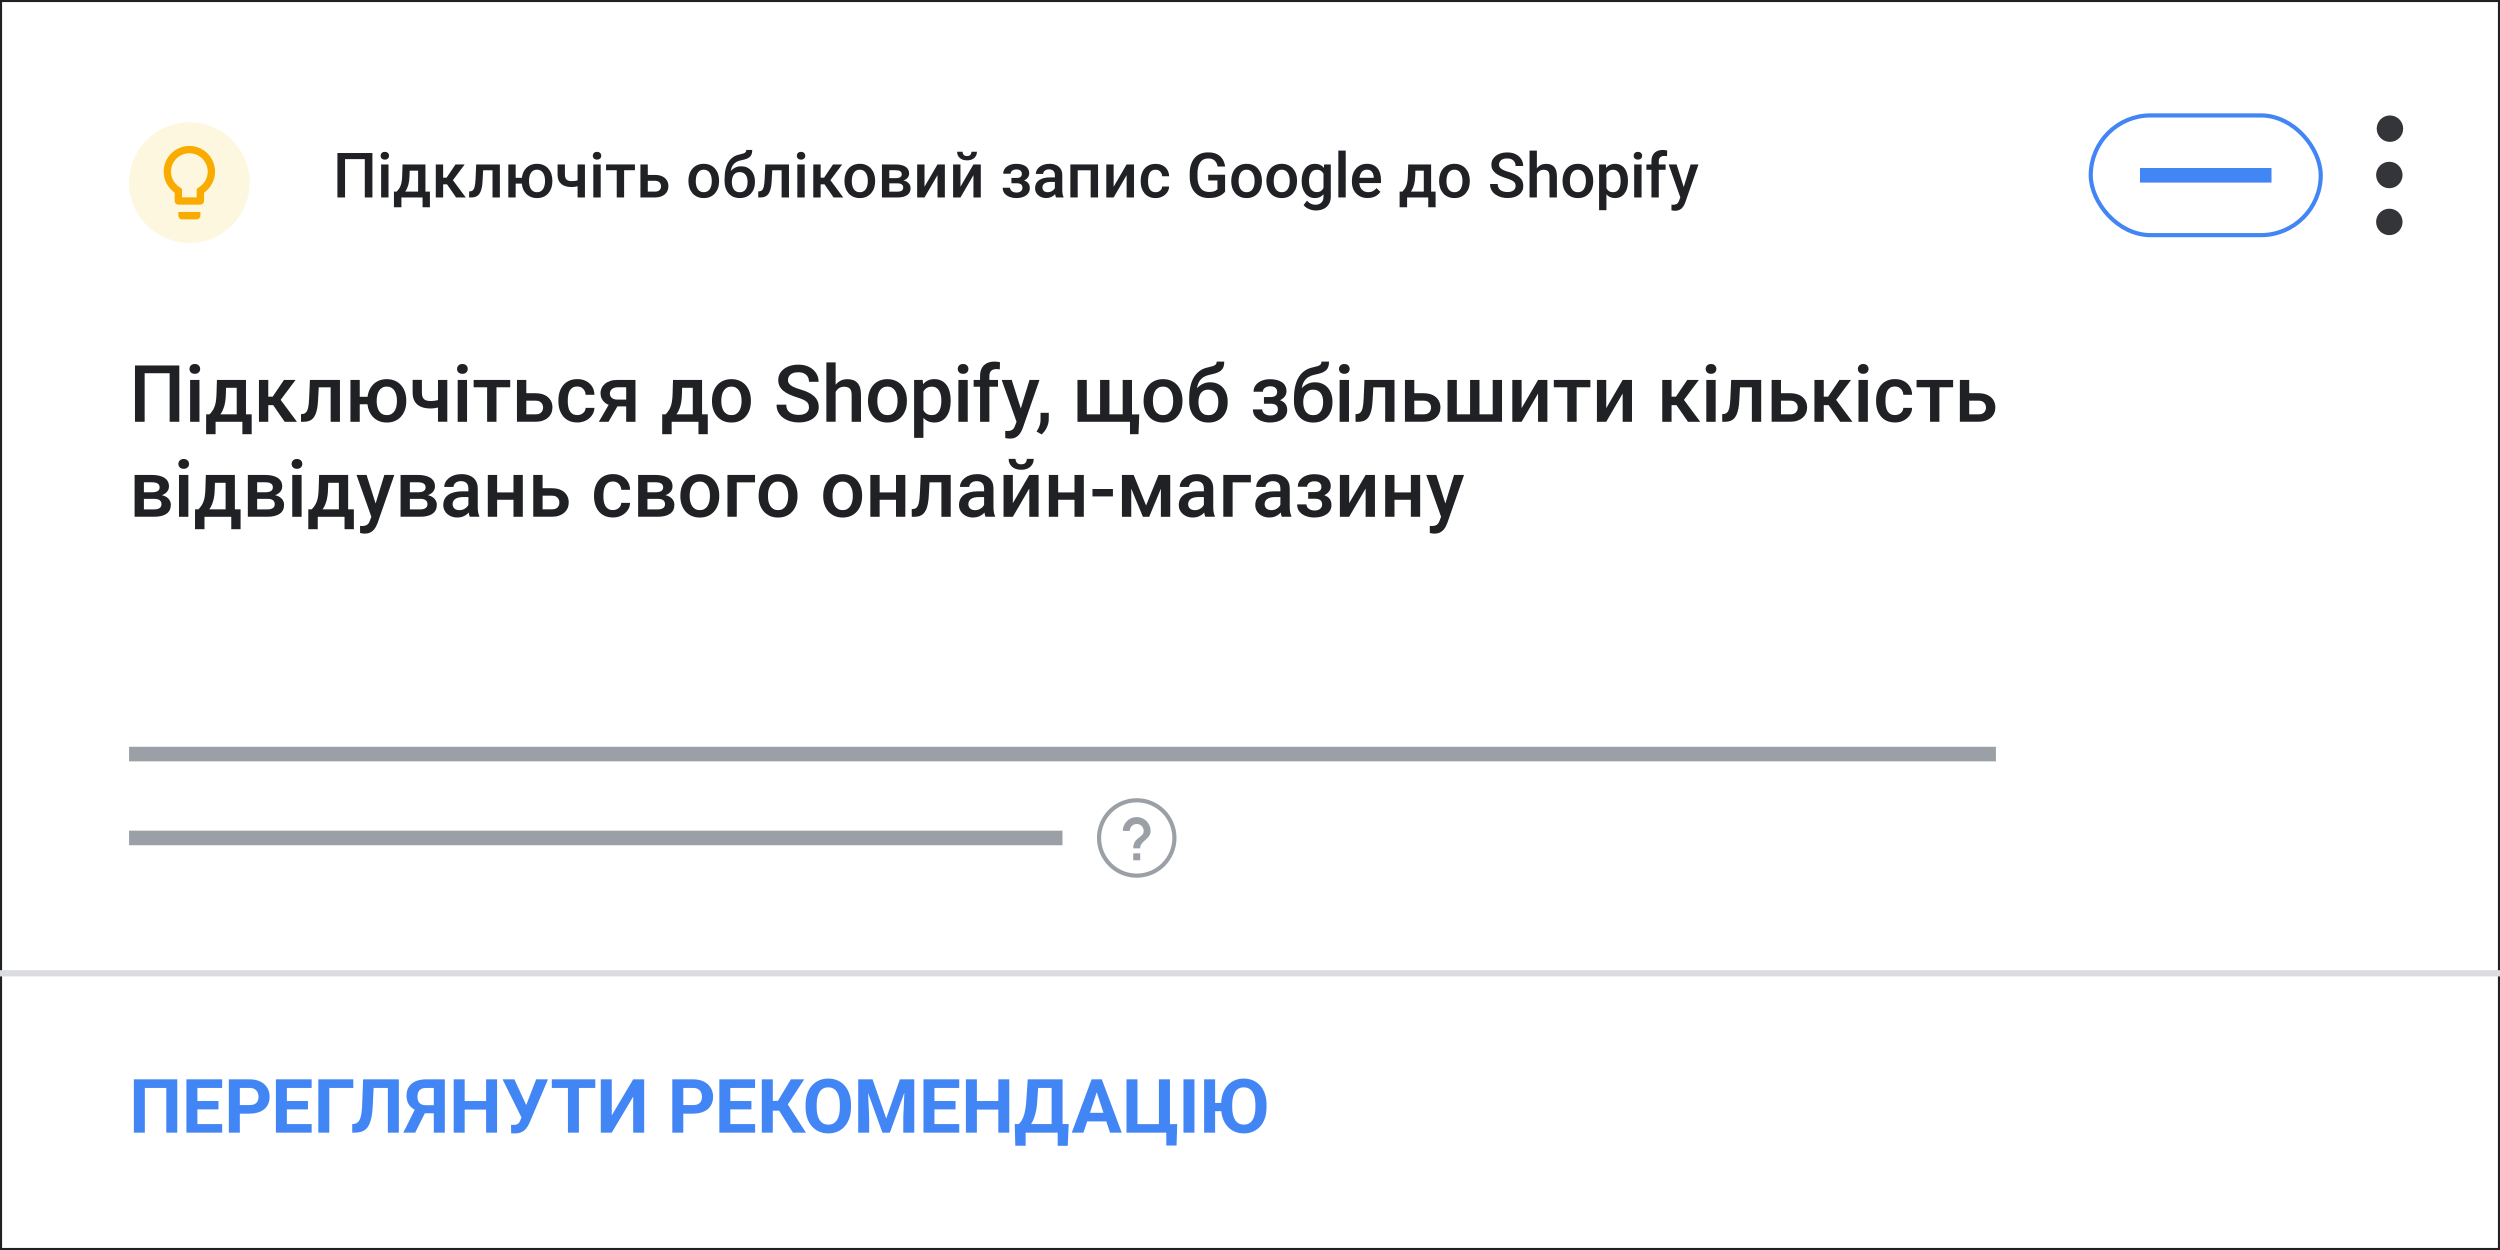 <?xml version="1.0" encoding="UTF-8"?>
<svg xmlns="http://www.w3.org/2000/svg" viewBox="0 0 1200 600">
  <rect x="0" y="0" width="1200" height="600" fill="#333333" stroke="none"/>
  <defs>
    <style>
      .cls-1, .cls-2, .cls-3, .cls-4, .cls-5, .cls-6 {
        fill: none;
      }

      .cls-2 {
        stroke: #dadce0;
        stroke-width: 3px;
      }

      .cls-2, .cls-3, .cls-4, .cls-5, .cls-6 {
        stroke-miterlimit: 10;
      }

      .cls-7 {
        fill: #f9ab00;
      }

      .cls-8 {
        fill: #fef7e0;
      }

      .cls-9 {
        fill: #fff;
      }

      .cls-10 {
        fill: #202124;
      }

      .cls-11 {
        fill: #4285f4;
      }

      .cls-12 {
        fill: #9aa0a6;
      }

      .cls-3, .cls-4 {
        stroke-width: 2px;
      }

      .cls-3, .cls-5 {
        stroke: #4285f4;
      }

      .cls-4, .cls-6 {
        stroke: #9aa0a6;
      }

      .cls-13 {
        opacity: .91;
      }

      .cls-5, .cls-6 {
        stroke-width: 7px;
      }
    </style>
  </defs>
  <g id="OBJECTS">
    <g>
      <rect class="cls-9" x=".5" y=".5" width="1199" height="599"/>
      <path class="cls-10" d="m1199,1v598H1V1h1198m1-1H0v600h1200V0h0Z"/>
    </g>
    <line class="cls-6" x1="61.95" y1="361.95" x2="958.04" y2="361.95"/>
    <line class="cls-2" y1="467.19" x2="1200" y2="467.19"/>
    <line class="cls-6" x1="61.95" y1="402.22" x2="509.99" y2="402.22"/>
    <line class="cls-5" x1="1027.19" y1="84.14" x2="1090.32" y2="84.14"/>
    <rect class="cls-3" x="1003.56" y="55.4" width="110.39" height="57.47" rx="28.74" ry="28.74"/>
    <g class="cls-13">
      <circle class="cls-10" cx="1147.17" cy="61.76" r="6.35"/>
      <circle class="cls-10" cx="1146.88" cy="84" r="6.35"/>
      <circle class="cls-10" cx="1146.88" cy="106.52" r="6.35"/>
    </g>
    <g>
      <circle class="cls-4" cx="545.63" cy="402.22" r="18.09"/>
      <g>
        <rect class="cls-12" x="543.96" y="409.6" width="3.34" height="3.34"/>
        <path class="cls-12" d="m547.3,407.19h-3.34c0-5.42,5.01-5.01,5.01-8.34,0-1.84-1.5-3.34-3.34-3.34s-3.34,1.5-3.34,3.34h-3.34c0-3.69,2.99-6.67,6.67-6.67s6.67,2.99,6.67,6.67c0,4.17-5.01,4.59-5.01,8.34Z"/>
      </g>
    </g>
    <g>
      <circle class="cls-8" cx="90.9" cy="87.66" r="28.96"/>
      <g>
        <path class="cls-1" d="m69.76,66.53h42.27v42.27h-42.27v-42.27Z"/>
        <path class="cls-7" d="m85.62,103.52c0,.97.79,1.76,1.76,1.76h7.05c.97,0,1.76-.79,1.76-1.76v-1.76h-10.57v1.76Zm5.28-33.47c-6.8,0-12.33,5.53-12.33,12.33,0,4.19,2.1,7.87,5.28,10.11v3.98c0,.97.79,1.76,1.76,1.76h10.57c.97,0,1.76-.79,1.76-1.76v-3.98c3.19-2.24,5.28-5.92,5.28-10.11,0-6.8-5.53-12.33-12.33-12.33Zm5.02,19.55l-1.5,1.06v4.05h-7.05v-4.05l-1.5-1.06c-2.38-1.66-3.79-4.35-3.79-7.22,0-4.86,3.95-8.81,8.81-8.81s8.81,3.95,8.81,8.81c0,2.87-1.41,5.57-3.79,7.22Z"/>
      </g>
    </g>
  </g>
  <g id="TEXT">
    <g>
      <path class="cls-11" d="m85.08,518.08v25.59h-5.26v-21.46h-10.3v21.46h-5.27v-25.59h20.83Z"/>
      <path class="cls-11" d="m94.75,518.08v25.59h-5.27v-25.59h5.27Zm11.88,0v4.13h-13.61v-4.13h13.61Zm-1.76,10.42v4.01h-11.85v-4.01h11.85Zm1.78,11.06v4.11h-13.62v-4.11h13.62Z"/>
      <path class="cls-11" d="m119.81,534.55h-6.52v-4.11h6.52c1.01,0,1.83-.17,2.46-.5s1.1-.8,1.39-1.4.44-1.27.44-2.02-.15-1.47-.44-2.13-.76-1.18-1.39-1.58-1.45-.6-2.46-.6h-4.69v21.46h-5.27v-25.59h9.97c2,0,3.72.36,5.16,1.08s2.53,1.71,3.3,2.98,1.14,2.71,1.14,4.34-.38,3.08-1.14,4.29-1.86,2.14-3.3,2.79-3.16.98-5.16.98Z"/>
      <path class="cls-11" d="m137.7,518.08v25.59h-5.27v-25.59h5.27Zm11.88,0v4.13h-13.61v-4.13h13.61Zm-1.76,10.42v4.01h-11.85v-4.01h11.85Zm1.78,11.06v4.11h-13.62v-4.11h13.62Z"/>
      <path class="cls-11" d="m169.59,518.08v4.13h-11.53v21.46h-5.26v-25.59h16.79Z"/>
      <path class="cls-11" d="m174.3,518.08h5.24l-.63,12.85c-.09,1.92-.27,3.59-.54,5.01s-.62,2.62-1.06,3.61-.99,1.79-1.64,2.39-1.42,1.04-2.29,1.32-1.88.41-3.01.41h-1.3v-4.11l.67-.05c.57-.06,1.08-.21,1.51-.46s.81-.61,1.12-1.1.57-1.12.77-1.89.37-1.72.49-2.83.21-2.41.25-3.9l.42-11.25Zm13.39,0v4.13h-12.73v-4.13h12.73Zm3.76,0v25.59h-5.27v-25.59h5.27Z"/>
      <path class="cls-11" d="m204.97,532.25l-5.68,11.43h-5.71l5.7-11.43h5.7Zm5.08,2.13h-6.96l-1.78-.74c-2-.63-3.54-1.58-4.6-2.85s-1.59-2.88-1.59-4.83c0-1.72.38-3.17,1.15-4.33s1.86-2.05,3.27-2.65,3.09-.9,5.04-.9h8.93v25.59h-5.29v-21.46h-3.64c-1.44,0-2.5.36-3.18,1.07s-1.02,1.73-1.02,3.04c0,.96.16,1.75.47,2.36s.78,1.07,1.39,1.37,1.38.45,2.3.45h5.48l.02,3.87Z"/>
      <path class="cls-11" d="m223.04,518.08v25.59h-5.27v-25.59h5.27Zm11.79,10.42v4.11h-13.36v-4.11h13.36Zm3.76-10.42v25.59h-5.26v-25.59h5.26Z"/>
      <path class="cls-11" d="m246.89,518.08l5.84,12.67,1.63,5.82-3.92.07-9.21-18.56h5.66Zm4.17,16.31l6.29-16.31h5.68l-8.77,20.64c-.3.7-.65,1.37-1.05,2.01s-.86,1.21-1.4,1.71-1.18.89-1.93,1.18-1.65.43-2.69.43c-.26,0-.57,0-.95-.02s-.67-.03-.9-.05l-.04-4.11c.14.04.36.06.67.06s.53,0,.67,0c.69,0,1.24-.1,1.63-.3s.72-.48.96-.85.45-.81.64-1.31l1.18-3.08Z"/>
      <path class="cls-11" d="m285.75,518.08v4.13h-20.88v-4.13h20.88Zm-7.88,0v25.59h-5.26v-25.59h5.26Z"/>
      <path class="cls-11" d="m293.65,535.38l10.28-17.3h5.27v25.59h-5.27v-17.3l-10.28,17.3h-5.27v-25.59h5.27v17.3Z"/>
      <path class="cls-11" d="m332.67,534.55h-6.52v-4.11h6.52c1.01,0,1.83-.17,2.46-.5s1.1-.8,1.39-1.4.44-1.27.44-2.02-.15-1.47-.44-2.13-.76-1.18-1.39-1.58-1.45-.6-2.46-.6h-4.69v21.46h-5.27v-25.59h9.97c2,0,3.72.36,5.16,1.08s2.53,1.71,3.3,2.98,1.14,2.71,1.14,4.34-.38,3.08-1.14,4.29-1.86,2.14-3.3,2.79-3.16.98-5.16.98Z"/>
      <path class="cls-11" d="m350.56,518.08v25.59h-5.27v-25.59h5.27Zm11.88,0v4.13h-13.61v-4.13h13.61Zm-1.76,10.42v4.01h-11.85v-4.01h11.85Zm1.78,11.06v4.11h-13.62v-4.11h13.62Z"/>
      <path class="cls-11" d="m370.94,518.08v25.59h-5.27v-25.59h5.27Zm15.08,0l-9.81,15.03h-6.45l-.67-4.69h4.31l6.22-10.34h6.4Zm-5.43,25.59l-7.17-11.44,3.66-3.76,9.77,15.21h-6.26Z"/>
      <path class="cls-11" d="m408.47,530.28v1.21c0,1.95-.26,3.69-.79,5.24s-1.27,2.86-2.23,3.95-2.11,1.91-3.44,2.49-2.8.86-4.42.86-3.07-.29-4.4-.86-2.48-1.4-3.45-2.49-1.73-2.4-2.26-3.95-.8-3.29-.8-5.24v-1.21c0-1.96.26-3.71.79-5.25s1.27-2.86,2.24-3.95,2.12-1.92,3.45-2.5,2.8-.86,4.4-.86,3.09.29,4.42.86,2.48,1.41,3.45,2.5,1.72,2.41,2.25,3.95.8,3.29.8,5.25Zm-5.33,1.21v-1.25c0-1.36-.12-2.55-.37-3.59s-.61-1.9-1.09-2.6-1.07-1.23-1.76-1.59-1.48-.54-2.37-.54-1.68.18-2.36.54-1.27.89-1.74,1.59-.83,1.57-1.08,2.6-.37,2.23-.37,3.59v1.25c0,1.35.12,2.54.37,3.58s.61,1.91,1.09,2.62,1.07,1.25,1.76,1.61,1.48.54,2.37.54,1.68-.18,2.37-.54,1.27-.9,1.74-1.61.83-1.58,1.07-2.62.37-2.23.37-3.58Z"/>
      <path class="cls-11" d="m411.94,518.08h4.45l.81,18.32v7.28h-5.26v-25.59Zm2.41,0h4.46l6.57,18.79,6.57-18.79h4.46l-9.25,25.59h-3.59l-9.25-25.59Zm20.04,0h4.46v25.59h-5.27v-7.28l.81-18.32Z"/>
      <path class="cls-11" d="m448.54,518.08v25.59h-5.27v-25.59h5.27Zm11.88,0v4.13h-13.61v-4.13h13.61Zm-1.76,10.42v4.01h-11.85v-4.01h11.85Zm1.78,11.06v4.11h-13.62v-4.11h13.62Z"/>
      <path class="cls-11" d="m468.9,518.08v25.59h-5.27v-25.59h5.27Zm11.79,10.42v4.11h-13.36v-4.11h13.36Zm3.76-10.42v25.59h-5.26v-25.59h5.26Z"/>
      <path class="cls-11" d="m492.31,539.56v10.39h-4.96l-.28-10.39h5.24Zm1-21.48h5.27l-.69,10.42c-.11,1.72-.29,3.24-.55,4.56s-.58,2.48-.95,3.47-.78,1.87-1.22,2.61-.91,1.39-1.41,1.93-.99,1.03-1.49,1.44-1,.8-1.48,1.15h-3.02v-4.11h1.18c.34-.27.7-.65,1.08-1.15s.74-1.17,1.09-2,.65-1.9.91-3.19.46-2.86.59-4.71l.69-10.42Zm15.87,21.48v4.11h-18.44v-4.11h18.44Zm-2.9-21.48v4.13h-12.32v-4.13h12.32Zm3.76,0v25.59h-5.26v-25.59h5.26Zm2.94,21.48l-.46,10.41h-4.83v-10.41h5.29Z"/>
      <path class="cls-11" d="m527.02,522.46l-6.96,21.22h-5.61l9.51-25.59h3.57l-.51,4.38Zm5.47,11.69v4.13h-13.52v-4.13h13.52Zm.32,9.53l-6.98-21.22-.56-4.38h3.6l9.56,25.59h-5.62Z"/>
      <path class="cls-11" d="m540.72,543.68v-25.59h5.26v21.48h10.3v-21.48h5.29v25.59h-20.85Zm24.35-4.1l-.33,10.27h-4.92v-6.17h-2.09v-4.1h7.35Z"/>
      <path class="cls-11" d="m573.33,518.08v25.59h-5.26v-25.59h5.26Z"/>
      <path class="cls-11" d="m583.25,518.08v25.59h-5.27v-25.59h5.27Zm4.89,11.34v3.96h-6.98v-3.96h6.98Zm19.79.86v1.21c0,1.95-.26,3.69-.79,5.24s-1.27,2.86-2.24,3.95-2.11,1.91-3.44,2.49c-1.32.57-2.79.86-4.41.86s-3.07-.29-4.4-.86-2.48-1.4-3.46-2.49-1.73-2.4-2.26-3.95-.79-3.29-.79-5.24v-1.21c0-1.96.26-3.71.79-5.25s1.27-2.86,2.24-3.95,2.12-1.92,3.45-2.5,2.8-.86,4.4-.86,3.09.29,4.42.86c1.33.57,2.48,1.41,3.45,2.5s1.72,2.41,2.25,3.95.8,3.29.8,5.25Zm-5.33,1.21v-1.25c0-1.36-.12-2.55-.37-3.59s-.61-1.9-1.09-2.6c-.48-.7-1.07-1.23-1.76-1.59s-1.48-.54-2.37-.54-1.68.18-2.36.54-1.27.89-1.74,1.59-.83,1.57-1.08,2.6-.37,2.23-.37,3.59v1.25c0,1.35.12,2.54.37,3.58s.61,1.91,1.09,2.62,1.07,1.25,1.76,1.61,1.48.54,2.37.54,1.68-.18,2.36-.54,1.27-.9,1.74-1.61c.47-.71.83-1.58,1.08-2.62s.37-2.23.37-3.58Z"/>
    </g>
    <g>
      <path class="cls-10" d="m86.07,175.43v27.02h-4.64v-23.3h-12v23.3h-4.64v-27.02h21.28Z"/>
      <path class="cls-10" d="m90.95,177.1c0-.68.23-1.25.68-1.7s1.08-.68,1.88-.68,1.42.23,1.87.68c.46.45.69,1.02.69,1.7s-.23,1.22-.69,1.67c-.46.45-1.08.67-1.87.67s-1.43-.22-1.88-.67c-.45-.45-.68-1-.68-1.67Zm4.79,5.27v20.08h-4.49v-20.08h4.49Z"/>
      <path class="cls-10" d="m98.95,198.88h21.86v9.54h-4.47v-5.97h-12.86v5.97h-4.55l.02-9.54Zm5.2-16.51h4.47l-.22,7.07c-.06,2.05-.3,3.82-.71,5.29-.41,1.47-.94,2.71-1.6,3.72-.66,1.01-1.4,1.83-2.22,2.48-.82.64-1.69,1.15-2.59,1.52h-1.32v-3.53l.63-.04c.53-.57.99-1.14,1.38-1.72s.72-1.21.99-1.91c.27-.7.49-1.52.64-2.46.15-.94.26-2.06.31-3.36l.22-7.07Zm1.19,0h12.73v20.08h-4.45v-16.29h-8.28v-3.79Z"/>
      <path class="cls-10" d="m128.77,182.37v20.08h-4.47v-20.08h4.47Zm13.1,0l-9.04,12.08h-5.1l-.59-4.04h3.73l5.42-8.03h5.58Zm-5.23,20.08l-6.05-8.76,3.53-2.54,8.41,11.3h-5.88Z"/>
      <path class="cls-10" d="m148.78,182.37h4.42l-.54,9.93c-.07,1.47-.22,2.77-.44,3.89-.22,1.12-.5,2.08-.86,2.88-.36.8-.8,1.44-1.32,1.94-.52.5-1.13.86-1.82,1.09-.69.24-1.47.35-2.34.35h-1.39l-.02-3.67.71-.06c.46-.04.85-.16,1.19-.36s.62-.5.86-.88c.24-.38.44-.88.59-1.48.15-.61.28-1.32.37-2.15.09-.83.16-1.79.21-2.89l.37-8.57Zm10.89,0v3.56h-9.8v-3.56h9.8Zm3.51,0v20.08h-4.47v-20.08h4.47Z"/>
      <path class="cls-10" d="m172.68,182.37v20.08h-4.47v-20.08h4.47Zm6.94,8.11v3.56h-10.76v-3.56h10.76Zm-3.3,2.15v-.43c0-1.45.21-2.79.63-4.04.42-1.24,1.03-2.33,1.84-3.25.8-.92,1.78-1.64,2.93-2.15,1.15-.51,2.46-.77,3.92-.77s2.8.26,3.96.77c1.16.51,2.14,1.23,2.94,2.15.8.92,1.42,2,1.84,3.25.42,1.24.63,2.59.63,4.04v.43c0,1.45-.21,2.79-.63,4.03-.42,1.24-1.03,2.32-1.83,3.24-.8.92-1.78,1.64-2.93,2.15-1.16.51-2.47.77-3.94.77s-2.78-.26-3.93-.77-2.13-1.23-2.94-2.15c-.81-.92-1.43-2-1.85-3.24-.42-1.24-.63-2.58-.63-4.03Zm4.49-.43v.43c0,.9.09,1.76.28,2.56.19.8.48,1.51.87,2.12.4.61.9,1.08,1.52,1.43.62.35,1.35.52,2.19.52s1.57-.17,2.18-.52c.61-.35,1.12-.82,1.51-1.43.4-.61.69-1.31.88-2.12.19-.8.29-1.66.29-2.56v-.43c0-.89-.1-1.73-.29-2.53-.19-.8-.49-1.51-.88-2.12-.4-.62-.9-1.1-1.52-1.46-.62-.35-1.35-.53-2.21-.53s-1.55.18-2.16.53-1.12.84-1.51,1.46c-.4.62-.69,1.33-.87,2.12s-.28,1.64-.28,2.53Z"/>
      <path class="cls-10" d="m212.81,191.25v3.54c-.54.24-1.15.45-1.83.64-.67.19-1.38.35-2.12.46-.74.12-1.49.18-2.25.18-1.77,0-3.29-.27-4.57-.82-1.28-.54-2.26-1.38-2.95-2.51s-1.03-2.57-1.03-4.31v-6.09h4.45v6.09c0,1,.15,1.8.45,2.39.3.59.76,1.02,1.36,1.28.61.26,1.37.39,2.28.39.77,0,1.49-.05,2.17-.16.68-.1,1.35-.25,2.02-.44s1.34-.4,2-.65Zm1.89-8.89v20.08h-4.47v-20.08h4.47Z"/>
      <path class="cls-10" d="m219.39,177.1c0-.68.23-1.25.68-1.7s1.08-.68,1.88-.68,1.42.23,1.87.68c.46.45.69,1.02.69,1.7s-.23,1.22-.69,1.67c-.46.45-1.08.67-1.87.67s-1.43-.22-1.88-.67c-.45-.45-.68-1-.68-1.67Zm4.79,5.27v20.08h-4.49v-20.08h4.49Z"/>
      <path class="cls-10" d="m244.9,182.37v3.53h-17.55v-3.53h17.55Zm-6.59,0v20.08h-4.49v-20.08h4.49Z"/>
      <path class="cls-10" d="m251.11,188.75h5.92c1.73,0,3.2.29,4.42.87,1.21.58,2.14,1.39,2.77,2.42.64,1.03.96,2.21.96,3.53,0,.98-.18,1.88-.54,2.72-.36.83-.89,1.56-1.59,2.18-.7.62-1.55,1.1-2.56,1.45-1.01.35-2.16.52-3.46.52h-8.89v-20.08h4.49v16.53h4.4c.89,0,1.6-.15,2.13-.46.53-.31.92-.71,1.16-1.21.24-.49.36-1.02.36-1.58s-.12-1.11-.36-1.61c-.24-.51-.63-.92-1.16-1.24-.53-.32-1.24-.48-2.13-.48h-5.92v-3.56Z"/>
      <path class="cls-10" d="m277.1,199.25c.73,0,1.39-.15,1.98-.44.59-.29,1.06-.7,1.43-1.22.36-.52.57-1.12.6-1.8h4.21c-.02,1.3-.41,2.48-1.15,3.54-.74,1.06-1.73,1.91-2.95,2.53s-2.58.94-4.06.94-2.87-.26-4.01-.79c-1.14-.53-2.08-1.25-2.84-2.18-.75-.93-1.32-2-1.7-3.21-.38-1.21-.57-2.51-.57-3.9v-.65c0-1.39.19-2.69.57-3.91.38-1.22.94-2.29,1.7-3.22.75-.93,1.7-1.65,2.84-2.18,1.14-.53,2.47-.79,3.99-.79,1.61,0,3.02.32,4.23.96,1.21.64,2.17,1.52,2.87,2.65.7,1.13,1.06,2.45,1.09,3.94h-4.21c-.04-.74-.22-1.41-.55-2.01-.33-.6-.79-1.08-1.37-1.44-.59-.36-1.29-.54-2.11-.54-.9,0-1.65.18-2.25.55-.59.37-1.06.86-1.39,1.48-.33.62-.57,1.32-.71,2.1-.14.77-.21,1.57-.21,2.4v.65c0,.83.07,1.63.2,2.41.14.78.37,1.48.71,2.09.34.61.81,1.1,1.4,1.47.59.37,1.35.55,2.26.55Z"/>
      <path class="cls-10" d="m293.14,192.63h4.64l-5.7,9.82h-4.62l5.68-9.82Zm3.27-10.26h8.61v20.08h-4.45v-16.55h-4.16c-.84,0-1.53.15-2.08.44-.54.29-.95.67-1.21,1.13s-.39.94-.39,1.42.12.95.36,1.39.62.81,1.13,1.09c.51.28,1.16.43,1.94.43h5.9v3.27h-5.9c-1.24,0-2.34-.16-3.32-.47-.98-.32-1.81-.75-2.49-1.32-.68-.56-1.2-1.22-1.56-1.99-.36-.76-.54-1.59-.54-2.5s.19-1.78.56-2.56.91-1.46,1.6-2.04c.7-.58,1.55-1.03,2.56-1.35,1.01-.32,2.15-.47,3.42-.47Z"/>
      <path class="cls-10" d="m317.87,198.88h21.86v9.54h-4.47v-5.97h-12.86v5.97h-4.55l.02-9.54Zm5.2-16.51h4.47l-.22,7.07c-.06,2.05-.3,3.82-.71,5.29-.41,1.47-.94,2.71-1.6,3.72-.66,1.01-1.4,1.83-2.22,2.48-.82.64-1.69,1.15-2.59,1.52h-1.32v-3.53l.63-.04c.53-.57.99-1.14,1.38-1.72s.72-1.21.99-1.91c.27-.7.49-1.52.64-2.46.15-.94.26-2.06.31-3.36l.22-7.07Zm1.19,0h12.73v20.08h-4.45v-16.29h-8.28v-3.79Z"/>
      <path class="cls-10" d="m341.76,192.63v-.43c0-1.45.21-2.79.63-4.04.42-1.24,1.03-2.33,1.83-3.25.8-.92,1.77-1.64,2.93-2.15,1.16-.51,2.46-.77,3.92-.77s2.79.26,3.94.77c1.16.51,2.14,1.23,2.94,2.15.8.92,1.42,2,1.84,3.25.42,1.24.63,2.59.63,4.04v.43c0,1.45-.21,2.79-.63,4.03-.42,1.24-1.03,2.32-1.84,3.24-.8.92-1.78,1.64-2.93,2.15s-2.46.77-3.92.77-2.79-.26-3.94-.77c-1.16-.51-2.14-1.23-2.94-2.15-.8-.92-1.42-2-1.84-3.24-.42-1.24-.63-2.58-.63-4.03Zm4.47-.43v.43c0,.9.09,1.76.28,2.56.19.8.48,1.51.87,2.12.4.61.9,1.08,1.52,1.43.62.35,1.35.52,2.21.52s1.55-.17,2.16-.52c.61-.35,1.12-.82,1.51-1.43.4-.61.69-1.31.88-2.12.19-.8.29-1.66.29-2.56v-.43c0-.89-.1-1.73-.29-2.53-.19-.8-.49-1.51-.89-2.12-.4-.62-.91-1.1-1.52-1.46s-1.34-.53-2.18-.53-1.57.18-2.18.53-1.12.84-1.51,1.46c-.4.62-.69,1.33-.87,2.12s-.28,1.64-.28,2.53Z"/>
      <path class="cls-10" d="m388.28,195.48c0-.56-.08-1.05-.25-1.48-.17-.43-.46-.83-.88-1.19-.42-.36-1.01-.71-1.77-1.05-.76-.34-1.73-.69-2.9-1.05-1.29-.4-2.47-.84-3.55-1.33-1.08-.49-2.03-1.06-2.83-1.71-.8-.65-1.43-1.4-1.87-2.25-.45-.85-.67-1.83-.67-2.94s.23-2.1.7-3.01c.46-.9,1.13-1.69,1.99-2.35.86-.66,1.88-1.17,3.05-1.54,1.17-.36,2.47-.55,3.9-.55,2,0,3.73.37,5.19,1.11,1.45.74,2.57,1.74,3.36,2.99.79,1.25,1.18,2.63,1.18,4.14h-4.62c0-.89-.19-1.68-.57-2.37-.38-.69-.95-1.23-1.71-1.62-.76-.4-1.72-.59-2.89-.59-1.1,0-2.02.17-2.75.5-.73.33-1.27.79-1.63,1.35-.36.57-.54,1.21-.54,1.93,0,.51.12.97.35,1.38.23.41.59.8,1.08,1.15s1.09.68,1.82.99c.73.31,1.59.61,2.58.89,1.5.45,2.8.94,3.92,1.48s2.04,1.15,2.78,1.83c.74.68,1.3,1.45,1.67,2.31.37.86.56,1.83.56,2.92s-.23,2.16-.69,3.07c-.46.91-1.11,1.68-1.96,2.32-.85.64-1.86,1.13-3.04,1.47-1.18.34-2.5.51-3.94.51-1.3,0-2.58-.17-3.83-.52-1.26-.35-2.4-.88-3.42-1.59-1.03-.71-1.84-1.6-2.45-2.67-.61-1.07-.91-2.32-.91-3.76h4.66c0,.88.15,1.63.45,2.25.3.62.73,1.12,1.27,1.51.54.39,1.18.68,1.9.86s1.5.28,2.33.28c1.09,0,2-.15,2.74-.46.74-.31,1.29-.74,1.66-1.3s.56-1.2.56-1.93Z"/>
      <path class="cls-10" d="m401.11,173.94v28.5h-4.45v-28.5h4.45Zm-.78,17.72l-1.45-.02c.01-1.39.21-2.67.58-3.84.38-1.17.91-2.2,1.6-3.07s1.51-1.55,2.48-2.02c.96-.48,2.03-.71,3.21-.71.99,0,1.88.14,2.68.41.8.27,1.49.71,2.07,1.31.58.6,1.02,1.38,1.33,2.34.3.96.45,2.12.45,3.5v12.9h-4.49v-12.93c0-.96-.14-1.73-.42-2.3-.28-.57-.68-.98-1.22-1.23-.53-.25-1.18-.38-1.95-.38-.8,0-1.51.16-2.12.48-.61.32-1.12.76-1.53,1.32s-.71,1.2-.92,1.93c-.2.73-.31,1.51-.31,2.34Z"/>
      <path class="cls-10" d="m416.64,192.63v-.43c0-1.45.21-2.79.63-4.04.42-1.24,1.03-2.33,1.83-3.25.8-.92,1.77-1.64,2.93-2.15,1.16-.51,2.46-.77,3.92-.77s2.79.26,3.94.77c1.16.51,2.14,1.23,2.94,2.15.8.92,1.42,2,1.84,3.25.42,1.24.63,2.59.63,4.04v.43c0,1.45-.21,2.79-.63,4.03-.42,1.24-1.03,2.32-1.84,3.24-.8.92-1.78,1.64-2.93,2.15s-2.46.77-3.92.77-2.79-.26-3.94-.77c-1.16-.51-2.14-1.23-2.94-2.15-.8-.92-1.42-2-1.84-3.24-.42-1.24-.63-2.58-.63-4.03Zm4.47-.43v.43c0,.9.09,1.76.28,2.56.19.8.48,1.51.87,2.12.4.61.9,1.08,1.52,1.43.62.35,1.35.52,2.21.52s1.55-.17,2.16-.52c.61-.35,1.12-.82,1.51-1.43.4-.61.69-1.31.88-2.12.19-.8.29-1.66.29-2.56v-.43c0-.89-.1-1.73-.29-2.53-.19-.8-.49-1.51-.89-2.12-.4-.62-.91-1.1-1.52-1.46s-1.34-.53-2.18-.53-1.57.18-2.18.53-1.12.84-1.51,1.46c-.4.62-.69,1.33-.87,2.12s-.28,1.64-.28,2.53Z"/>
      <path class="cls-10" d="m443.24,186.23v23.94h-4.47v-27.79h4.12l.35,3.86Zm13.08,5.99v.39c0,1.46-.17,2.81-.51,4.05-.34,1.24-.84,2.33-1.5,3.25-.66.92-1.48,1.64-2.44,2.14s-2.08.76-3.34.76-2.34-.23-3.27-.7c-.93-.46-1.72-1.12-2.37-1.98-.64-.85-1.16-1.86-1.55-3.02-.39-1.16-.67-2.43-.83-3.81v-1.5c.16-1.47.44-2.81.83-4.01.39-1.2.91-2.23,1.55-3.1.64-.87,1.43-1.53,2.36-2,.93-.47,2.01-.71,3.25-.71s2.38.24,3.36.73c.98.49,1.8,1.18,2.47,2.08.67.9,1.17,1.97,1.5,3.23.33,1.26.5,2.65.5,4.18Zm-4.47.39v-.39c0-.93-.09-1.79-.26-2.59-.17-.8-.45-1.5-.82-2.11-.37-.61-.84-1.08-1.42-1.42-.58-.34-1.27-.51-2.07-.51s-1.47.13-2.04.4c-.57.27-1.05.63-1.43,1.1-.38.47-.68,1.02-.89,1.64-.21.62-.36,1.3-.45,2.03v3.6c.15.89.4,1.71.76,2.45.36.74.87,1.33,1.53,1.77.66.44,1.51.66,2.55.66.8,0,1.49-.17,2.06-.52.57-.35,1.04-.83,1.4-1.44.36-.61.63-1.32.81-2.12.17-.8.26-1.66.26-2.56Z"/>
      <path class="cls-10" d="m459.72,177.1c0-.68.23-1.25.68-1.7s1.08-.68,1.88-.68,1.42.23,1.87.68c.46.45.69,1.02.69,1.7s-.23,1.22-.69,1.67c-.46.45-1.08.67-1.87.67s-1.43-.22-1.88-.67c-.45-.45-.68-1-.68-1.67Zm4.79,5.27v20.08h-4.49v-20.08h4.49Z"/>
      <path class="cls-10" d="m479.04,182.37v3.27h-11.69v-3.27h11.69Zm-4.14,20.08h-4.47v-22.01c0-1.5.28-2.76.84-3.78.56-1.02,1.37-1.79,2.42-2.32,1.05-.53,2.29-.79,3.73-.79.45,0,.88.03,1.32.08.43.06.85.14,1.26.25l-.11,3.45c-.25-.06-.52-.1-.81-.13-.29-.02-.6-.04-.94-.04-.68,0-1.27.13-1.75.38-.49.25-.86.62-1.11,1.1-.25.48-.38,1.08-.38,1.78v22.01Z"/>
      <path class="cls-10" d="m485.63,182.37l4.77,15.03.8,4.71-3.1.8-7.29-20.54h4.82Zm3.08,17.89l5.46-17.89h4.79l-8.05,23.14c-.19.49-.43,1.03-.72,1.61-.3.58-.68,1.13-1.16,1.66-.48.53-1.07.95-1.77,1.28-.71.33-1.56.49-2.56.49-.4,0-.78-.03-1.14-.1-.37-.07-.71-.14-1.03-.21l-.02-3.41c.12.01.27.02.45.04.18.01.32.02.44.02.74,0,1.36-.09,1.86-.27.49-.18.9-.47,1.22-.86.32-.4.58-.93.81-1.6l1.45-3.9Z"/>
      <path class="cls-10" d="m503.42,198.14l-.02,3.19c0,1.26-.32,2.56-.95,3.9s-1.47,2.44-2.5,3.3l-2.39-1.39c.35-.56.66-1.12.95-1.69.28-.57.51-1.18.69-1.82.17-.64.26-1.35.26-2.13v-3.36h3.97Z"/>
      <path class="cls-10" d="m517.19,182.37h4.47v16.51h6.38v-16.51h4.49v16.51h6.36v-16.51h4.47v20.08h-26.18v-20.08Zm29.65,16.53l-.35,9.5h-4.1v-5.96h-2.41v-3.54h6.87Z"/>
      <path class="cls-10" d="m548.93,192.63v-.43c0-1.45.21-2.79.63-4.04.42-1.24,1.03-2.33,1.83-3.25.8-.92,1.77-1.64,2.93-2.15,1.16-.51,2.46-.77,3.92-.77s2.79.26,3.94.77c1.16.51,2.14,1.23,2.94,2.15.8.92,1.42,2,1.84,3.25.42,1.24.63,2.59.63,4.04v.43c0,1.45-.21,2.79-.63,4.03-.42,1.24-1.03,2.32-1.84,3.24-.8.92-1.78,1.64-2.93,2.15s-2.46.77-3.92.77-2.79-.26-3.94-.77c-1.16-.51-2.14-1.23-2.94-2.15-.8-.92-1.42-2-1.84-3.24-.42-1.24-.63-2.58-.63-4.03Zm4.47-.43v.43c0,.9.09,1.76.28,2.56.19.8.48,1.51.87,2.12.4.61.9,1.08,1.52,1.43.62.35,1.35.52,2.21.52s1.55-.17,2.16-.52c.61-.35,1.12-.82,1.51-1.43.4-.61.69-1.31.88-2.12.19-.8.29-1.66.29-2.56v-.43c0-.89-.1-1.73-.29-2.53-.19-.8-.49-1.51-.89-2.12-.4-.62-.91-1.1-1.52-1.46s-1.34-.53-2.18-.53-1.57.18-2.18.53-1.12.84-1.51,1.46c-.4.62-.69,1.33-.87,2.12s-.28,1.64-.28,2.53Z"/>
      <path class="cls-10" d="m580.88,183.5c1.34,0,2.52.23,3.56.7s1.92,1.11,2.63,1.94c.72.83,1.26,1.81,1.64,2.93.38,1.13.57,2.35.57,3.67v.41c0,1.39-.2,2.67-.61,3.84-.41,1.18-1.01,2.2-1.8,3.07-.79.87-1.76,1.55-2.9,2.04-1.14.49-2.45.73-3.92.73s-2.76-.25-3.92-.76-2.12-1.22-2.91-2.12c-.79-.91-1.39-1.98-1.8-3.2s-.61-2.56-.61-4.01v-.41c-.01-.26.06-.51.21-.76.15-.25.34-.51.57-.8.22-.28.42-.61.59-.98.62-1.25,1.35-2.34,2.19-3.28.84-.94,1.8-1.68,2.89-2.21,1.08-.53,2.29-.8,3.63-.8Zm3.14-9.93h3.62c0,1.1-.15,2.01-.45,2.72-.3.71-.75,1.29-1.34,1.74-.59.45-1.31.81-2.17,1.09-.86.27-1.85.52-2.98.74-1.04.22-1.98.57-2.81,1.05-.83.48-1.53,1.14-2.1,1.99-.56.85-.97,1.93-1.22,3.26-.25,1.32-.32,2.94-.22,4.84v1.26l-3.54.32v-1.26c0-2.36.22-4.42.65-6.18.43-1.76,1.05-3.24,1.85-4.44s1.75-2.17,2.86-2.89c1.11-.72,2.34-1.21,3.7-1.48.93-.2,1.7-.4,2.32-.6.62-.2,1.08-.47,1.38-.8.3-.33.45-.78.45-1.35Zm-4.01,13.47c-1.11,0-2.02.26-2.72.79-.7.53-1.21,1.22-1.54,2.09-.33.87-.49,1.81-.49,2.82v.41c0,.83.09,1.61.28,2.36s.47,1.4.84,1.96c.38.56.87,1.01,1.48,1.33.61.32,1.34.48,2.18.48s1.58-.16,2.18-.48c.6-.32,1.09-.76,1.47-1.33.38-.56.66-1.22.83-1.96.18-.74.27-1.53.27-2.36v-.41c0-.77-.09-1.49-.27-2.17-.18-.68-.46-1.28-.84-1.81-.38-.53-.88-.94-1.48-1.25-.61-.31-1.34-.46-2.19-.46Z"/>
      <path class="cls-10" d="m606.69,191.55h3.86c1.19,0,2.24.11,3.15.34.92.23,1.68.57,2.3,1.01s1.09.99,1.4,1.64c.32.65.47,1.4.47,2.24,0,.94-.2,1.78-.6,2.53-.4.75-.97,1.38-1.71,1.9s-1.61.92-2.62,1.19c-1.02.27-2.13.41-3.36.41-1.34,0-2.63-.22-3.89-.67s-2.29-1.13-3.1-2.07c-.81-.93-1.21-2.12-1.21-3.57h4.47c0,.51.15.98.46,1.43s.75.81,1.34,1.09,1.28.42,2.1.42,1.53-.13,2.06-.4c.53-.27.93-.62,1.19-1.06.26-.44.39-.91.39-1.4,0-.67-.13-1.21-.39-1.61s-.66-.71-1.19-.9c-.53-.19-1.2-.29-2-.29h-3.12v-2.23Zm3.86,1.3h-3.86v-2.26h3.12c.79,0,1.43-.1,1.9-.32.48-.21.82-.5,1.02-.88.21-.38.31-.82.31-1.33,0-.45-.1-.87-.31-1.27-.2-.4-.55-.73-1.03-.99s-1.14-.39-1.97-.39c-.68,0-1.29.11-1.83.33-.54.22-.96.53-1.27.93-.31.4-.46.85-.46,1.37h-4.47c0-1.25.36-2.33,1.07-3.23.71-.9,1.67-1.6,2.87-2.08,1.2-.48,2.52-.72,3.95-.72,1.22,0,2.33.13,3.3.38.98.25,1.81.62,2.5,1.11.69.49,1.21,1.09,1.58,1.82.37.72.55,1.56.55,2.51,0,.68-.16,1.32-.48,1.93-.32.61-.79,1.14-1.39,1.6s-1.34.83-2.2,1.09c-.86.26-1.82.39-2.88.39Z"/>
      <path class="cls-10" d="m631.18,183.5c1.34,0,2.52.23,3.56.7s1.92,1.11,2.63,1.94c.72.83,1.26,1.81,1.64,2.93.38,1.13.57,2.35.57,3.67v.41c0,1.39-.2,2.67-.61,3.84-.41,1.18-1.01,2.2-1.8,3.07-.79.87-1.76,1.55-2.9,2.04-1.14.49-2.45.73-3.92.73s-2.76-.25-3.92-.76-2.12-1.22-2.91-2.12c-.79-.91-1.39-1.98-1.8-3.2s-.61-2.56-.61-4.01v-.41c-.01-.26.06-.51.21-.76.15-.25.34-.51.57-.8.22-.28.42-.61.59-.98.62-1.25,1.35-2.34,2.19-3.28.84-.94,1.8-1.68,2.89-2.21,1.08-.53,2.29-.8,3.63-.8Zm3.14-9.93h3.62c0,1.1-.15,2.01-.46,2.72-.3.71-.75,1.29-1.34,1.74-.59.45-1.31.81-2.17,1.09-.86.27-1.85.52-2.98.74-1.04.22-1.98.57-2.81,1.05-.84.48-1.53,1.14-2.1,1.99-.56.85-.97,1.93-1.21,3.26-.25,1.32-.32,2.94-.22,4.84v1.26l-3.54.32v-1.26c0-2.36.22-4.42.65-6.18.43-1.76,1.05-3.24,1.85-4.44.8-1.21,1.75-2.17,2.86-2.89,1.11-.72,2.34-1.21,3.7-1.48.93-.2,1.7-.4,2.32-.6.62-.2,1.08-.47,1.38-.8.3-.33.45-.78.45-1.35Zm-4.01,13.47c-1.11,0-2.02.26-2.72.79-.7.53-1.21,1.22-1.54,2.09-.33.87-.49,1.81-.49,2.82v.41c0,.83.09,1.61.28,2.36s.47,1.4.84,1.96c.38.56.87,1.01,1.48,1.33.61.32,1.34.48,2.18.48s1.58-.16,2.18-.48c.6-.32,1.09-.76,1.46-1.33.38-.56.66-1.22.84-1.96.18-.74.27-1.53.27-2.36v-.41c0-.77-.09-1.49-.27-2.17-.18-.68-.46-1.28-.84-1.81-.38-.53-.88-.94-1.48-1.25-.61-.31-1.34-.46-2.19-.46Z"/>
      <path class="cls-10" d="m642.72,177.1c0-.68.23-1.25.68-1.7.45-.45,1.08-.68,1.88-.68s1.42.23,1.87.68c.46.45.69,1.02.69,1.7s-.23,1.22-.69,1.67c-.46.45-1.08.67-1.87.67s-1.43-.22-1.88-.67c-.45-.45-.68-1-.68-1.67Zm4.79,5.27v20.08h-4.49v-20.08h4.49Z"/>
      <path class="cls-10" d="m654.96,182.37h4.42l-.54,9.93c-.07,1.47-.22,2.77-.44,3.89-.22,1.12-.5,2.08-.86,2.88-.36.8-.8,1.44-1.32,1.94-.52.5-1.13.86-1.82,1.09-.69.24-1.47.35-2.34.35h-1.39l-.02-3.67.71-.06c.46-.04.85-.16,1.19-.36s.62-.5.86-.88c.24-.38.44-.88.59-1.48.15-.61.28-1.32.37-2.15.09-.83.16-1.79.21-2.89l.37-8.57Zm10.89,0v3.56h-9.8v-3.56h9.8Zm3.51,0v20.08h-4.47v-20.08h4.47Z"/>
      <path class="cls-10" d="m677.34,188.75h5.92c1.73,0,3.2.29,4.42.87,1.21.58,2.14,1.39,2.77,2.42.64,1.03.96,2.21.96,3.53,0,.98-.18,1.88-.54,2.72-.36.83-.89,1.56-1.59,2.18-.7.62-1.55,1.1-2.56,1.45-1.01.35-2.16.52-3.46.52h-8.89v-20.08h4.49v16.53h4.4c.89,0,1.6-.15,2.13-.46.53-.31.92-.71,1.16-1.21.24-.49.36-1.02.36-1.58s-.12-1.11-.36-1.61c-.24-.51-.63-.92-1.16-1.24-.53-.32-1.24-.48-2.13-.48h-5.92v-3.56Z"/>
      <path class="cls-10" d="m694.81,182.37h4.47v16.51h6.36v-16.51h4.51v16.51h6.35v-16.51h4.47v20.08h-26.16v-20.08Z"/>
      <path class="cls-10" d="m730.38,195.91l7.89-13.54h4.47v20.08h-4.47v-13.56l-7.89,13.56h-4.47v-20.08h4.47v13.54Z"/>
      <path class="cls-10" d="m763.38,182.37v3.53h-17.55v-3.53h17.55Zm-6.59,0v20.08h-4.49v-20.08h4.49Z"/>
      <path class="cls-10" d="m770.99,195.91l7.89-13.54h4.47v20.08h-4.47v-13.56l-7.89,13.56h-4.47v-20.08h4.47v13.54Z"/>
      <path class="cls-10" d="m802.35,182.37v20.08h-4.47v-20.08h4.47Zm13.1,0l-9.04,12.08h-5.1l-.59-4.04h3.73l5.42-8.03h5.58Zm-5.23,20.08l-6.05-8.76,3.53-2.54,8.41,11.3h-5.88Z"/>
      <path class="cls-10" d="m818.73,177.1c0-.68.23-1.25.68-1.7.45-.45,1.08-.68,1.88-.68s1.42.23,1.87.68c.46.45.69,1.02.69,1.7s-.23,1.22-.69,1.67c-.46.45-1.08.67-1.87.67s-1.43-.22-1.88-.67c-.45-.45-.68-1-.68-1.67Zm4.79,5.27v20.08h-4.49v-20.08h4.49Z"/>
      <path class="cls-10" d="m830.97,182.37h4.42l-.54,9.93c-.07,1.47-.22,2.77-.44,3.89-.22,1.12-.5,2.08-.86,2.88-.36.8-.8,1.44-1.32,1.94-.52.5-1.13.86-1.82,1.09-.69.24-1.47.35-2.34.35h-1.39l-.02-3.67.71-.06c.46-.04.85-.16,1.19-.36s.62-.5.86-.88c.24-.38.44-.88.59-1.48.15-.61.28-1.32.37-2.15.09-.83.16-1.79.21-2.89l.37-8.57Zm10.89,0v3.56h-9.8v-3.56h9.8Zm3.51,0v20.08h-4.47v-20.08h4.47Z"/>
      <path class="cls-10" d="m853.35,188.75h5.92c1.73,0,3.2.29,4.42.87,1.21.58,2.14,1.39,2.77,2.42.64,1.03.96,2.21.96,3.53,0,.98-.18,1.88-.54,2.72-.36.83-.89,1.56-1.59,2.18-.7.62-1.55,1.1-2.56,1.45-1.01.35-2.16.52-3.46.52h-8.89v-20.08h4.49v16.53h4.4c.89,0,1.6-.15,2.13-.46.53-.31.92-.71,1.16-1.21.24-.49.36-1.02.36-1.58s-.12-1.11-.36-1.61c-.24-.51-.63-.92-1.16-1.24-.53-.32-1.24-.48-2.13-.48h-5.92v-3.56Z"/>
      <path class="cls-10" d="m875.4,182.37v20.08h-4.47v-20.08h4.47Zm13.1,0l-9.04,12.08h-5.1l-.59-4.04h3.73l5.42-8.03h5.58Zm-5.23,20.08l-6.05-8.76,3.53-2.54,8.41,11.3h-5.88Z"/>
      <path class="cls-10" d="m891.78,177.1c0-.68.23-1.25.68-1.7.45-.45,1.08-.68,1.88-.68s1.42.23,1.87.68c.46.45.69,1.02.69,1.7s-.23,1.22-.69,1.67c-.46.45-1.08.67-1.87.67s-1.43-.22-1.88-.67c-.45-.45-.68-1-.68-1.67Zm4.79,5.27v20.08h-4.49v-20.08h4.49Z"/>
      <path class="cls-10" d="m909.59,199.25c.73,0,1.39-.15,1.98-.44.59-.29,1.06-.7,1.43-1.22.37-.52.57-1.12.6-1.8h4.21c-.03,1.3-.41,2.48-1.15,3.54-.74,1.06-1.73,1.91-2.95,2.53s-2.58.94-4.06.94-2.87-.26-4.01-.79c-1.14-.53-2.08-1.25-2.84-2.18-.75-.93-1.32-2-1.7-3.21-.38-1.21-.57-2.51-.57-3.9v-.65c0-1.39.19-2.69.57-3.91.38-1.22.94-2.29,1.7-3.22.75-.93,1.7-1.65,2.84-2.18,1.14-.53,2.47-.79,3.99-.79,1.61,0,3.02.32,4.23.96,1.21.64,2.17,1.52,2.87,2.65.7,1.13,1.06,2.45,1.08,3.94h-4.21c-.04-.74-.22-1.41-.55-2.01-.33-.6-.79-1.08-1.37-1.44-.59-.36-1.29-.54-2.11-.54-.9,0-1.65.18-2.25.55-.59.37-1.06.86-1.39,1.48-.33.62-.57,1.32-.71,2.1-.14.77-.21,1.57-.21,2.4v.65c0,.83.07,1.63.2,2.41.14.78.37,1.48.71,2.09.34.61.81,1.1,1.4,1.47.59.37,1.35.55,2.26.55Z"/>
      <path class="cls-10" d="m937.5,182.37v3.53h-17.55v-3.53h17.55Zm-6.59,0v20.08h-4.49v-20.08h4.49Z"/>
      <path class="cls-10" d="m943.7,188.75h5.92c1.73,0,3.2.29,4.42.87,1.21.58,2.14,1.39,2.77,2.42.64,1.03.96,2.21.96,3.53,0,.98-.18,1.88-.54,2.72-.36.83-.89,1.56-1.59,2.18-.7.62-1.55,1.1-2.56,1.45-1.01.35-2.16.52-3.46.52h-8.89v-20.08h4.49v16.53h4.4c.89,0,1.6-.15,2.13-.46.53-.31.92-.71,1.16-1.21.24-.49.36-1.02.36-1.58s-.12-1.11-.36-1.61c-.24-.51-.63-.92-1.16-1.24-.53-.32-1.24-.48-2.13-.48h-5.92v-3.56Z"/>
      <path class="cls-10" d="m74.01,239.45h-6.42l-.04-3.15h5.27c.87,0,1.58-.09,2.14-.26.56-.17.98-.44,1.25-.79.27-.35.41-.78.41-1.29,0-.42-.08-.79-.24-1.1-.16-.32-.41-.58-.73-.78-.33-.2-.74-.35-1.22-.45-.49-.09-1.05-.14-1.7-.14h-3.66v16.55h-4.47v-20.08h8.13c1.29,0,2.45.11,3.48.33,1.03.22,1.91.56,2.64,1.02.73.46,1.29,1.04,1.68,1.73.39.7.58,1.52.58,2.46,0,.62-.13,1.2-.4,1.74-.27.54-.66,1.03-1.18,1.45-.52.42-1.16.76-1.91,1.03-.75.27-1.62.43-2.6.49l-1.02,1.22Zm0,8.59h-7.72l1.78-3.53h5.94c.79,0,1.45-.1,1.97-.3.52-.2.91-.49,1.16-.86.25-.38.38-.83.38-1.35s-.12-.99-.37-1.37c-.25-.38-.63-.68-1.14-.88-.51-.2-1.18-.31-1.99-.31h-5.1l.04-3.15h6.07l1.28,1.22c1.27.09,2.33.36,3.17.82.84.46,1.47,1.03,1.89,1.73.42.69.63,1.45.63,2.26,0,.94-.18,1.77-.53,2.49-.35.72-.87,1.31-1.56,1.79-.69.48-1.52.83-2.51,1.08-.99.24-2.12.36-3.38.36Z"/>
      <path class="cls-10" d="m85.62,222.7c0-.68.23-1.25.68-1.7s1.08-.68,1.88-.68,1.42.23,1.87.68c.46.45.69,1.02.69,1.7s-.23,1.22-.69,1.67c-.46.45-1.08.67-1.87.67s-1.43-.22-1.88-.67c-.45-.45-.68-1-.68-1.67Zm4.79,5.27v20.08h-4.49v-20.08h4.49Z"/>
      <path class="cls-10" d="m93.62,244.48h21.86v9.54h-4.47v-5.97h-12.86v5.97h-4.55l.02-9.54Zm5.2-16.51h4.47l-.22,7.07c-.06,2.05-.3,3.82-.71,5.29-.41,1.47-.94,2.71-1.6,3.72-.66,1.01-1.4,1.83-2.22,2.48-.82.64-1.69,1.15-2.59,1.52h-1.32v-3.53l.63-.04c.53-.57.99-1.14,1.38-1.72s.72-1.21.99-1.91c.27-.7.49-1.52.64-2.46.15-.94.26-2.06.31-3.36l.22-7.07Zm1.19,0h12.73v20.08h-4.45v-16.29h-8.28v-3.79Z"/>
      <path class="cls-10" d="m128.37,239.45h-6.42l-.04-3.15h5.27c.87,0,1.58-.09,2.14-.26.56-.17.98-.44,1.25-.79.27-.35.41-.78.41-1.29,0-.42-.08-.79-.24-1.1-.16-.32-.41-.58-.73-.78-.33-.2-.74-.35-1.22-.45-.49-.09-1.05-.14-1.7-.14h-3.66v16.55h-4.47v-20.08h8.13c1.29,0,2.45.11,3.48.33,1.03.22,1.91.56,2.64,1.02.73.46,1.29,1.04,1.68,1.73.39.7.58,1.52.58,2.46,0,.62-.13,1.2-.4,1.74-.27.54-.66,1.03-1.18,1.45-.52.42-1.16.76-1.91,1.03-.75.27-1.62.43-2.6.49l-1.02,1.22Zm0,8.59h-7.72l1.78-3.53h5.94c.79,0,1.45-.1,1.97-.3.52-.2.91-.49,1.16-.86.25-.38.38-.83.38-1.35s-.12-.99-.37-1.37c-.25-.38-.63-.68-1.14-.88-.51-.2-1.18-.31-1.99-.31h-5.1l.04-3.15h6.07l1.28,1.22c1.27.09,2.33.36,3.17.82.84.46,1.47,1.03,1.89,1.73.42.69.63,1.45.63,2.26,0,.94-.18,1.77-.53,2.49-.35.72-.87,1.31-1.56,1.79-.69.48-1.52.83-2.51,1.08-.99.24-2.12.36-3.38.36Z"/>
      <path class="cls-10" d="m139.98,222.7c0-.68.23-1.25.68-1.7s1.08-.68,1.88-.68,1.42.23,1.87.68c.46.45.69,1.02.69,1.7s-.23,1.22-.69,1.67c-.46.45-1.08.67-1.87.67s-1.43-.22-1.88-.67c-.45-.45-.68-1-.68-1.67Zm4.79,5.27v20.08h-4.49v-20.08h4.49Z"/>
      <path class="cls-10" d="m147.99,244.48h21.86v9.54h-4.47v-5.97h-12.86v5.97h-4.55l.02-9.54Zm5.2-16.51h4.47l-.22,7.07c-.06,2.05-.3,3.82-.71,5.29-.41,1.47-.94,2.71-1.6,3.72-.66,1.01-1.4,1.83-2.22,2.48-.82.64-1.69,1.15-2.59,1.52h-1.32v-3.53l.63-.04c.53-.57.99-1.14,1.38-1.72s.72-1.21.99-1.91c.27-.7.49-1.52.64-2.46.15-.94.26-2.06.31-3.36l.22-7.07Zm1.19,0h12.73v20.08h-4.45v-16.29h-8.28v-3.79Z"/>
      <path class="cls-10" d="m175.94,227.97l4.77,15.03.8,4.71-3.1.8-7.29-20.54h4.82Zm3.08,17.89l5.46-17.89h4.79l-8.05,23.14c-.19.49-.43,1.03-.72,1.61-.3.58-.68,1.13-1.16,1.66-.48.53-1.07.95-1.77,1.28-.71.33-1.56.49-2.56.49-.4,0-.78-.03-1.14-.1-.37-.07-.71-.14-1.03-.21l-.02-3.41c.12.01.27.02.45.04.18.01.32.02.44.02.74,0,1.36-.09,1.86-.27.49-.18.9-.47,1.22-.86.32-.4.58-.93.81-1.6l1.45-3.9Z"/>
      <path class="cls-10" d="m201.68,239.45h-6.42l-.04-3.15h5.27c.87,0,1.58-.09,2.14-.26.56-.17.98-.44,1.25-.79.27-.35.41-.78.41-1.29,0-.42-.08-.79-.24-1.1-.16-.32-.41-.58-.73-.78-.33-.2-.74-.35-1.22-.45-.49-.09-1.05-.14-1.7-.14h-3.66v16.55h-4.47v-20.08h8.13c1.29,0,2.45.11,3.48.33,1.03.22,1.91.56,2.64,1.02.73.46,1.29,1.04,1.68,1.73.39.7.58,1.52.58,2.46,0,.62-.13,1.2-.4,1.74-.27.54-.66,1.03-1.18,1.45-.52.42-1.16.76-1.91,1.03-.75.27-1.62.43-2.6.49l-1.02,1.22Zm0,8.59h-7.72l1.78-3.53h5.94c.79,0,1.45-.1,1.97-.3.52-.2.91-.49,1.16-.86.25-.38.38-.83.38-1.35s-.12-.99-.37-1.37c-.25-.38-.63-.68-1.14-.88-.51-.2-1.18-.31-1.99-.31h-5.1l.04-3.15h6.07l1.28,1.22c1.27.09,2.33.36,3.17.82.84.46,1.47,1.03,1.89,1.73.42.69.63,1.45.63,2.26,0,.94-.18,1.77-.53,2.49-.35.72-.87,1.31-1.56,1.79-.69.48-1.52.83-2.51,1.08-.99.24-2.12.36-3.38.36Z"/>
      <path class="cls-10" d="m225.47,235.83l.04,2.76h-3.21c-.83,0-1.56.08-2.19.23-.63.15-1.16.38-1.58.68-.42.3-.74.66-.95,1.08-.21.42-.32.9-.32,1.43s.12,1.02.37,1.46c.25.44.61.78,1.09,1.03.48.25,1.05.37,1.73.37.92,0,1.72-.19,2.4-.57.69-.38,1.23-.84,1.62-1.39.4-.55.61-1.07.63-1.57l1.45,1.99c-.15.51-.4,1.05-.76,1.63-.36.58-.83,1.14-1.4,1.66-.58.53-1.26.96-2.06,1.29s-1.72.5-2.76.5c-1.31,0-2.48-.26-3.51-.79-1.03-.53-1.83-1.24-2.41-2.13-.58-.9-.87-1.91-.87-3.05,0-1.06.2-2.01.6-2.83.4-.82,1-1.51,1.78-2.07.79-.56,1.75-.98,2.89-1.27,1.14-.29,2.44-.44,3.9-.44h3.51Zm-.65,8.18v-9.57c0-.72-.13-1.34-.39-1.86s-.65-.92-1.18-1.21c-.53-.28-1.18-.43-1.98-.43-.73,0-1.36.12-1.89.37-.53.25-.95.58-1.24,1-.3.42-.45.9-.45,1.43h-4.45c0-.79.19-1.56.58-2.3.38-.74.94-1.4,1.67-1.99.73-.58,1.6-1.04,2.62-1.37,1.01-.33,2.15-.5,3.41-.5,1.51,0,2.85.25,4.02.76,1.17.51,2.09,1.27,2.76,2.29.67,1.02,1.01,2.3,1.01,3.83v8.92c0,.92.06,1.73.19,2.46s.32,1.35.57,1.88v.3h-4.58c-.21-.48-.37-1.1-.49-1.85-.12-.75-.18-1.48-.18-2.18Z"/>
      <path class="cls-10" d="m238.62,227.97v20.08h-4.47v-20.08h4.47Zm9.09,8.39v3.53h-10.39v-3.53h10.39Zm3.23-8.39v20.08h-4.47v-20.08h4.47Z"/>
      <path class="cls-10" d="m258.93,234.35h5.92c1.73,0,3.2.29,4.42.87,1.21.58,2.14,1.39,2.77,2.42.64,1.03.96,2.21.96,3.53,0,.98-.18,1.88-.54,2.72-.36.83-.89,1.56-1.59,2.18-.7.62-1.55,1.1-2.56,1.45-1.01.35-2.16.52-3.46.52h-8.89v-20.08h4.49v16.53h4.4c.89,0,1.6-.15,2.13-.46.53-.31.92-.71,1.16-1.21.24-.49.36-1.02.36-1.58s-.12-1.11-.36-1.61c-.24-.51-.63-.92-1.16-1.24-.53-.32-1.24-.48-2.13-.48h-5.92v-3.56Z"/>
      <path class="cls-10" d="m294.2,244.85c.73,0,1.39-.15,1.98-.44.59-.29,1.06-.7,1.43-1.22.36-.52.57-1.12.6-1.8h4.21c-.02,1.3-.41,2.48-1.15,3.54-.74,1.06-1.73,1.91-2.95,2.53s-2.58.94-4.06.94-2.87-.26-4.01-.79c-1.14-.53-2.08-1.25-2.84-2.18-.75-.93-1.32-2-1.7-3.21-.38-1.21-.57-2.51-.57-3.9v-.65c0-1.39.19-2.69.57-3.91.38-1.22.94-2.29,1.7-3.22.75-.93,1.7-1.65,2.84-2.18,1.14-.53,2.47-.79,3.99-.79,1.61,0,3.02.32,4.23.96,1.21.64,2.17,1.52,2.87,2.65.7,1.13,1.06,2.45,1.09,3.94h-4.21c-.04-.74-.22-1.41-.55-2.01-.33-.6-.79-1.08-1.37-1.44-.59-.36-1.29-.54-2.11-.54-.9,0-1.65.18-2.25.55-.59.37-1.06.86-1.39,1.48-.33.62-.57,1.32-.71,2.1-.14.77-.21,1.57-.21,2.4v.65c0,.83.07,1.63.2,2.41.14.78.37,1.48.71,2.09.34.61.81,1.1,1.4,1.47.59.37,1.35.55,2.26.55Z"/>
      <path class="cls-10" d="m315.71,239.45h-6.42l-.04-3.15h5.27c.87,0,1.58-.09,2.14-.26.56-.17.98-.44,1.25-.79.27-.35.41-.78.41-1.29,0-.42-.08-.79-.24-1.1-.16-.32-.41-.58-.73-.78-.33-.2-.74-.35-1.22-.45-.49-.09-1.05-.14-1.7-.14h-3.66v16.55h-4.47v-20.08h8.13c1.29,0,2.45.11,3.48.33,1.03.22,1.91.56,2.64,1.02.73.46,1.29,1.04,1.68,1.73.39.7.58,1.52.58,2.46,0,.62-.13,1.2-.4,1.74-.27.54-.66,1.03-1.18,1.45-.52.42-1.16.76-1.91,1.03-.75.27-1.62.43-2.6.49l-1.02,1.22Zm0,8.59h-7.72l1.78-3.53h5.94c.79,0,1.45-.1,1.97-.3.52-.2.91-.49,1.16-.86.25-.38.38-.83.38-1.35s-.12-.99-.37-1.37c-.25-.38-.63-.68-1.14-.88-.51-.2-1.18-.31-1.99-.31h-5.1l.04-3.15h6.07l1.28,1.22c1.27.09,2.33.36,3.17.82.84.46,1.47,1.03,1.89,1.73.42.69.63,1.45.63,2.26,0,.94-.18,1.77-.53,2.49-.35.72-.87,1.31-1.56,1.79-.69.48-1.52.83-2.51,1.08-.99.24-2.12.36-3.38.36Z"/>
      <path class="cls-10" d="m326.58,238.23v-.43c0-1.45.21-2.79.63-4.04.42-1.24,1.03-2.33,1.83-3.25.8-.92,1.77-1.64,2.93-2.15,1.16-.51,2.46-.77,3.92-.77s2.79.26,3.94.77c1.16.51,2.14,1.23,2.94,2.15.8.92,1.42,2,1.84,3.25.42,1.24.63,2.59.63,4.04v.43c0,1.45-.21,2.79-.63,4.03-.42,1.24-1.03,2.32-1.84,3.24-.8.92-1.78,1.64-2.93,2.15s-2.46.77-3.92.77-2.79-.26-3.94-.77c-1.16-.51-2.14-1.23-2.94-2.15-.8-.92-1.42-2-1.84-3.24-.42-1.24-.63-2.58-.63-4.03Zm4.47-.43v.43c0,.9.09,1.76.28,2.56.19.8.48,1.51.87,2.12.4.61.9,1.08,1.52,1.43.62.35,1.35.52,2.21.52s1.55-.17,2.16-.52c.61-.35,1.12-.82,1.51-1.43.4-.61.69-1.31.88-2.12.19-.8.29-1.66.29-2.56v-.43c0-.89-.1-1.73-.29-2.53-.19-.8-.49-1.51-.89-2.12-.4-.62-.91-1.1-1.52-1.46s-1.34-.53-2.18-.53-1.57.18-2.18.53-1.12.84-1.51,1.46c-.4.62-.69,1.33-.87,2.12s-.28,1.64-.28,2.53Z"/>
      <path class="cls-10" d="m362.41,227.97v3.56h-8.76v16.51h-4.47v-20.08h13.23Z"/>
      <path class="cls-10" d="m364.15,238.23v-.43c0-1.45.21-2.79.63-4.04.42-1.24,1.03-2.33,1.83-3.25.8-.92,1.77-1.64,2.93-2.15,1.16-.51,2.46-.77,3.92-.77s2.79.26,3.94.77c1.16.51,2.14,1.23,2.94,2.15.8.92,1.42,2,1.84,3.25.42,1.24.63,2.59.63,4.04v.43c0,1.45-.21,2.79-.63,4.03-.42,1.24-1.03,2.32-1.84,3.24-.8.92-1.78,1.64-2.93,2.15s-2.46.77-3.92.77-2.79-.26-3.94-.77c-1.16-.51-2.14-1.23-2.94-2.15-.8-.92-1.42-2-1.84-3.24-.42-1.24-.63-2.58-.63-4.03Zm4.47-.43v.43c0,.9.09,1.76.28,2.56.19.8.48,1.51.87,2.12.4.61.9,1.08,1.52,1.43.62.35,1.35.52,2.21.52s1.55-.17,2.16-.52c.61-.35,1.12-.82,1.51-1.43.4-.61.69-1.31.88-2.12.19-.8.29-1.66.29-2.56v-.43c0-.89-.1-1.73-.29-2.53-.19-.8-.49-1.51-.89-2.12-.4-.62-.91-1.1-1.52-1.46s-1.34-.53-2.18-.53-1.57.18-2.18.53-1.12.84-1.51,1.46c-.4.62-.69,1.33-.87,2.12s-.28,1.64-.28,2.53Z"/>
      <path class="cls-10" d="m395.15,238.23v-.43c0-1.45.21-2.79.63-4.04.42-1.24,1.03-2.33,1.83-3.25.8-.92,1.77-1.64,2.93-2.15,1.16-.51,2.46-.77,3.92-.77s2.79.26,3.94.77c1.16.51,2.14,1.23,2.94,2.15.8.92,1.42,2,1.84,3.25.42,1.24.63,2.59.63,4.04v.43c0,1.45-.21,2.79-.63,4.03-.42,1.24-1.03,2.32-1.84,3.24-.8.92-1.78,1.64-2.93,2.15s-2.46.77-3.92.77-2.79-.26-3.94-.77c-1.16-.51-2.14-1.23-2.94-2.15-.8-.92-1.42-2-1.84-3.24-.42-1.24-.63-2.58-.63-4.03Zm4.47-.43v.43c0,.9.09,1.76.28,2.56.19.8.48,1.51.87,2.12.4.61.9,1.08,1.52,1.43.62.35,1.35.52,2.21.52s1.55-.17,2.16-.52c.61-.35,1.12-.82,1.51-1.43.4-.61.69-1.31.88-2.12.19-.8.29-1.66.29-2.56v-.43c0-.89-.1-1.73-.29-2.53-.19-.8-.49-1.51-.89-2.12-.4-.62-.91-1.1-1.52-1.46s-1.34-.53-2.18-.53-1.57.18-2.18.53-1.12.84-1.51,1.46c-.4.62-.69,1.33-.87,2.12s-.28,1.64-.28,2.53Z"/>
      <path class="cls-10" d="m422.23,227.97v20.08h-4.47v-20.08h4.47Zm9.09,8.39v3.53h-10.39v-3.53h10.39Zm3.23-8.39v20.08h-4.47v-20.08h4.47Z"/>
      <path class="cls-10" d="m441.94,227.97h4.42l-.54,9.93c-.07,1.47-.22,2.77-.44,3.89-.22,1.12-.5,2.08-.86,2.88-.36.8-.8,1.44-1.32,1.94-.52.5-1.13.86-1.82,1.09-.69.24-1.47.35-2.34.35h-1.39l-.02-3.67.71-.06c.46-.04.85-.16,1.19-.36s.62-.5.86-.88c.24-.38.44-.88.59-1.48.15-.61.28-1.32.37-2.15.09-.83.16-1.79.21-2.89l.37-8.57Zm10.89,0v3.56h-9.8v-3.56h9.8Zm3.51,0v20.08h-4.47v-20.08h4.47Z"/>
      <path class="cls-10" d="m473.02,235.83l.04,2.76h-3.21c-.83,0-1.56.08-2.19.23-.63.15-1.16.38-1.58.68-.42.3-.74.66-.95,1.08-.21.42-.32.9-.32,1.43s.12,1.02.37,1.46c.25.44.61.78,1.09,1.03.48.25,1.05.37,1.73.37.92,0,1.72-.19,2.4-.57.69-.38,1.23-.84,1.62-1.39.4-.55.61-1.07.63-1.57l1.45,1.99c-.15.51-.4,1.05-.76,1.63-.36.58-.83,1.14-1.4,1.66-.58.53-1.26.96-2.06,1.29s-1.72.5-2.76.5c-1.31,0-2.48-.26-3.51-.79-1.03-.53-1.83-1.24-2.41-2.13-.58-.9-.87-1.91-.87-3.05,0-1.06.2-2.01.6-2.83.4-.82,1-1.51,1.78-2.07.79-.56,1.75-.98,2.89-1.27,1.14-.29,2.44-.44,3.9-.44h3.51Zm-.65,8.18v-9.57c0-.72-.13-1.34-.39-1.86s-.65-.92-1.18-1.21c-.53-.28-1.18-.43-1.98-.43-.73,0-1.36.12-1.89.37-.53.25-.95.58-1.24,1-.3.42-.45.9-.45,1.43h-4.45c0-.79.19-1.56.58-2.3.38-.74.94-1.4,1.67-1.99.73-.58,1.6-1.04,2.62-1.37,1.01-.33,2.15-.5,3.41-.5,1.51,0,2.85.25,4.02.76,1.17.51,2.09,1.27,2.76,2.29.67,1.02,1.01,2.3,1.01,3.83v8.92c0,.92.06,1.73.19,2.46s.32,1.35.57,1.88v.3h-4.58c-.21-.48-.37-1.1-.49-1.85-.12-.75-.18-1.48-.18-2.18Z"/>
      <path class="cls-10" d="m486.17,241.51l7.89-13.54h4.47v20.08h-4.47v-13.56l-7.89,13.56h-4.47v-20.08h4.47v13.54Zm6.7-21.26h3.32c0,1.03-.24,1.93-.73,2.72-.49.79-1.18,1.4-2.08,1.85-.9.45-1.96.67-3.2.67-1.87,0-3.34-.49-4.43-1.46-1.08-.97-1.62-2.23-1.62-3.78h3.32c0,.69.21,1.3.62,1.83.41.53,1.12.79,2.11.79s1.67-.26,2.08-.79c.41-.53.61-1.13.61-1.83Z"/>
      <path class="cls-10" d="m507.91,227.97v20.08h-4.47v-20.08h4.47Zm9.09,8.39v3.53h-10.39v-3.53h10.39Zm3.23-8.39v20.08h-4.47v-20.08h4.47Z"/>
      <path class="cls-10" d="m534.2,234.72v3.56h-9.82v-3.56h9.82Z"/>
      <path class="cls-10" d="m543,227.97v20.08h-4.47v-20.08h4.47Zm7.11,14.66l5.97-14.66h3.88l-8.33,20.08h-3.04l-8.31-20.08h3.88l5.96,14.66Zm7.11,5.42v-20.08h4.49v20.08h-4.49Z"/>
      <path class="cls-10" d="m578.51,235.83l.04,2.76h-3.21c-.83,0-1.56.08-2.19.23-.63.15-1.16.38-1.58.68-.42.3-.74.66-.95,1.08-.21.42-.32.9-.32,1.43s.12,1.02.37,1.46c.25.44.61.78,1.09,1.03.48.25,1.05.37,1.73.37.92,0,1.72-.19,2.4-.57.69-.38,1.23-.84,1.62-1.39.4-.55.61-1.07.63-1.57l1.45,1.99c-.15.51-.4,1.05-.76,1.63-.36.58-.83,1.14-1.4,1.66-.58.53-1.26.96-2.06,1.29s-1.72.5-2.76.5c-1.31,0-2.48-.26-3.51-.79-1.03-.53-1.83-1.24-2.41-2.13-.58-.9-.87-1.91-.87-3.05,0-1.06.2-2.01.6-2.83.4-.82,1-1.51,1.78-2.07.79-.56,1.75-.98,2.89-1.27,1.14-.29,2.44-.44,3.9-.44h3.51Zm-.65,8.18v-9.57c0-.72-.13-1.34-.39-1.86s-.65-.92-1.18-1.21c-.53-.28-1.18-.43-1.98-.43-.73,0-1.36.12-1.89.37-.53.25-.95.58-1.24,1-.3.42-.45.9-.45,1.43h-4.45c0-.79.19-1.56.58-2.3.38-.74.94-1.4,1.67-1.99.73-.58,1.6-1.04,2.62-1.37,1.01-.33,2.15-.5,3.41-.5,1.51,0,2.85.25,4.02.76,1.17.51,2.09,1.27,2.76,2.29.67,1.02,1.01,2.3,1.01,3.83v8.92c0,.92.06,1.73.19,2.46s.32,1.35.57,1.88v.3h-4.58c-.21-.48-.37-1.1-.49-1.85-.12-.75-.18-1.48-.18-2.18Z"/>
      <path class="cls-10" d="m600.42,227.97v3.56h-8.76v16.51h-4.47v-20.08h13.23Z"/>
      <path class="cls-10" d="m615.23,235.83l.04,2.76h-3.21c-.83,0-1.56.08-2.19.23-.63.15-1.16.38-1.58.68-.42.3-.74.66-.95,1.08-.21.42-.32.9-.32,1.43s.12,1.02.37,1.46c.25.44.61.78,1.08,1.03.48.25,1.05.37,1.74.37.92,0,1.72-.19,2.4-.57.69-.38,1.23-.84,1.62-1.39.4-.55.61-1.07.63-1.57l1.45,1.99c-.15.51-.4,1.05-.76,1.63-.36.58-.83,1.14-1.4,1.66-.57.53-1.26.96-2.06,1.29-.8.33-1.72.5-2.76.5-1.31,0-2.48-.26-3.51-.79-1.03-.53-1.83-1.24-2.41-2.13-.58-.9-.87-1.91-.87-3.05,0-1.06.2-2.01.6-2.83.4-.82,1-1.51,1.78-2.07.79-.56,1.75-.98,2.88-1.27,1.14-.29,2.44-.44,3.9-.44h3.51Zm-.65,8.18v-9.57c0-.72-.13-1.34-.39-1.86s-.65-.92-1.18-1.21c-.53-.28-1.18-.43-1.98-.43-.73,0-1.36.12-1.89.37-.53.25-.95.58-1.24,1-.3.42-.45.9-.45,1.43h-4.45c0-.79.19-1.56.58-2.3.38-.74.94-1.4,1.67-1.99.73-.58,1.6-1.04,2.62-1.37,1.01-.33,2.15-.5,3.41-.5,1.51,0,2.85.25,4.02.76,1.17.51,2.09,1.27,2.76,2.29.67,1.02,1.01,2.3,1.01,3.83v8.92c0,.92.06,1.73.2,2.46.13.72.32,1.35.57,1.88v.3h-4.58c-.21-.48-.37-1.1-.49-1.85-.12-.75-.18-1.48-.18-2.18Z"/>
      <path class="cls-10" d="m627.93,237.15h3.86c1.19,0,2.24.11,3.15.34.92.23,1.68.57,2.3,1.01.62.45,1.09.99,1.4,1.64.32.65.47,1.4.47,2.24,0,.94-.2,1.78-.6,2.53-.4.75-.97,1.38-1.71,1.9-.74.52-1.61.92-2.63,1.19-1.01.27-2.13.41-3.36.41-1.34,0-2.63-.22-3.89-.67-1.26-.45-2.29-1.13-3.1-2.07-.81-.93-1.21-2.12-1.21-3.57h4.47c0,.51.15.98.46,1.43.31.45.75.81,1.34,1.09.58.28,1.28.42,2.1.42s1.53-.13,2.06-.4.93-.62,1.19-1.06c.26-.44.39-.91.39-1.4,0-.67-.13-1.21-.39-1.61s-.66-.71-1.19-.9c-.53-.19-1.2-.29-2-.29h-3.12v-2.23Zm3.86,1.3h-3.86v-2.26h3.12c.79,0,1.43-.1,1.9-.32.48-.21.82-.5,1.02-.88.21-.38.31-.82.31-1.33,0-.45-.1-.87-.31-1.27-.2-.4-.55-.73-1.03-.99s-1.14-.39-1.97-.39c-.68,0-1.29.11-1.83.33-.54.22-.96.53-1.27.93-.31.4-.46.85-.46,1.37h-4.47c0-1.25.36-2.33,1.07-3.23.71-.9,1.67-1.6,2.87-2.08,1.2-.48,2.52-.72,3.95-.72,1.22,0,2.33.13,3.3.38.98.25,1.81.62,2.5,1.11.69.49,1.21,1.09,1.58,1.82.37.72.55,1.56.55,2.51,0,.68-.16,1.32-.48,1.93-.32.61-.79,1.14-1.39,1.6-.61.46-1.34.83-2.2,1.09-.86.26-1.82.39-2.88.39Z"/>
      <path class="cls-10" d="m647.61,241.51l7.89-13.54h4.47v20.08h-4.47v-13.56l-7.89,13.56h-4.47v-20.08h4.47v13.54Z"/>
      <path class="cls-10" d="m669.36,227.97v20.08h-4.47v-20.08h4.47Zm9.09,8.39v3.53h-10.39v-3.53h10.39Zm3.23-8.39v20.08h-4.47v-20.08h4.47Z"/>
      <path class="cls-10" d="m689.41,227.97l4.77,15.03.8,4.71-3.1.8-7.29-20.54h4.82Zm3.08,17.89l5.46-17.89h4.79l-8.05,23.14c-.19.49-.43,1.03-.72,1.61-.3.58-.68,1.13-1.16,1.66-.48.53-1.07.95-1.77,1.28-.71.33-1.56.49-2.56.49-.4,0-.78-.03-1.14-.1-.36-.07-.71-.14-1.03-.21l-.02-3.41c.12.01.28.02.45.04.18.01.33.02.44.02.74,0,1.36-.09,1.86-.27.49-.18.9-.47,1.22-.86.31-.4.58-.93.81-1.6l1.45-3.9Z"/>
    </g>
    <g>
      <path class="cls-10" d="m178.76,73.45v21.33h-3.66v-18.4h-9.48v18.4h-3.66v-21.33h16.8Z"/>
      <path class="cls-10" d="m182.7,74.77c0-.54.18-.98.53-1.34s.85-.53,1.49-.53,1.12.18,1.48.53.54.8.54,1.34-.18.97-.54,1.32-.85.53-1.48.53-1.13-.18-1.49-.53-.53-.79-.53-1.32Zm3.78,4.16v15.85h-3.54v-15.85h3.54Z"/>
      <path class="cls-10" d="m189.1,91.97h17.26v7.53h-3.53v-4.72h-10.15v4.72h-3.59v-7.53Zm4.12-13.04h3.53l-.18,5.58c-.05,1.62-.23,3.01-.56,4.17s-.74,2.14-1.26,2.94-1.1,1.45-1.75,1.96-1.33.91-2.04,1.2h-1.04v-2.78l.5-.03c.42-.45.78-.9,1.09-1.35s.57-.96.78-1.51.38-1.2.51-1.94.2-1.63.24-2.65l.18-5.58Zm.94,0h10.05v15.85h-3.52v-12.86h-6.53v-2.99Z"/>
      <path class="cls-10" d="m212.71,78.93v15.85h-3.53v-15.85h3.53Zm10.34,0l-7.13,9.54h-4.03l-.47-3.19h2.94l4.28-6.34h4.41Zm-4.13,15.85l-4.78-6.91,2.78-2.01,6.64,8.92h-4.64Z"/>
      <path class="cls-10" d="m228.57,78.93h3.49l-.42,7.84c-.06,1.16-.17,2.19-.34,3.07s-.4,1.64-.68,2.27-.63,1.14-1.04,1.53-.89.68-1.44.86-1.16.28-1.85.28h-1.1v-2.9s.54-.04.54-.04c.36-.03.67-.12.94-.29s.49-.39.68-.7.35-.69.47-1.17.22-1.04.29-1.7.13-1.42.17-2.29l.29-6.77Zm8.6,0v2.81h-7.73v-2.81h7.73Zm2.77,0v15.85h-3.53v-15.85h3.53Z"/>
      <path class="cls-10" d="m247.52,78.93v15.85h-3.53v-15.85h3.53Zm5.48,6.4v2.81h-8.5v-2.81h8.5Zm-2.61,1.7v-.34c0-1.14.17-2.2.5-3.19s.82-1.84,1.45-2.56,1.41-1.29,2.31-1.7,1.94-.61,3.09-.61,2.21.2,3.13.61,1.69.97,2.32,1.7,1.12,1.58,1.45,2.56.5,2.04.5,3.19v.34c0,1.14-.17,2.2-.5,3.18s-.81,1.83-1.44,2.56-1.4,1.29-2.31,1.7-1.95.61-3.11.61-2.2-.2-3.11-.61-1.68-.97-2.32-1.7-1.13-1.58-1.46-2.56-.5-2.04-.5-3.18Zm3.54-.34v.34c0,.71.07,1.39.22,2.02s.38,1.19.69,1.67.71.85,1.2,1.13,1.06.41,1.73.41,1.24-.14,1.72-.41.88-.65,1.19-1.13.54-1.04.7-1.67.23-1.31.23-2.02v-.34c0-.7-.08-1.37-.23-2s-.38-1.19-.7-1.68-.71-.87-1.2-1.15-1.07-.42-1.74-.42-1.22.14-1.71.42-.88.66-1.19,1.15-.54,1.05-.69,1.68-.22,1.3-.22,2Z"/>
      <path class="cls-10" d="m279.28,85.95v2.8c-.43.19-.91.35-1.44.51s-1.09.27-1.68.37-1.18.14-1.77.14c-1.4,0-2.6-.21-3.61-.64s-1.79-1.09-2.33-1.98-.81-2.03-.81-3.41v-4.8h3.52v4.8c0,.79.12,1.42.36,1.89s.6.81,1.08,1.01,1.08.31,1.8.31c.61,0,1.18-.04,1.71-.12s1.07-.2,1.6-.34,1.05-.32,1.58-.51Zm1.49-7.02v15.85h-3.53v-15.85h3.53Z"/>
      <path class="cls-10" d="m284.55,74.77c0-.54.18-.98.53-1.34s.85-.53,1.49-.53,1.12.18,1.48.53.54.8.54,1.34-.18.97-.54,1.32-.85.53-1.48.53-1.13-.18-1.49-.53-.53-.79-.53-1.32Zm3.78,4.16v15.85h-3.54v-15.85h3.54Z"/>
      <path class="cls-10" d="m304.77,78.93v2.78h-13.86v-2.78h13.86Zm-5.2,0v15.85h-3.54v-15.85h3.54Z"/>
      <path class="cls-10" d="m309.74,83.97h4.67c1.37,0,2.53.23,3.49.69s1.69,1.1,2.19,1.91.75,1.75.75,2.79c0,.77-.14,1.49-.42,2.15s-.7,1.23-1.25,1.72-1.23.87-2.02,1.14-1.71.41-2.73.41h-7.02v-15.85h3.54v13.05h3.47c.7,0,1.26-.12,1.68-.37s.73-.56.92-.95.29-.81.29-1.25-.1-.87-.29-1.27-.5-.73-.92-.98-.98-.38-1.68-.38h-4.67v-2.81Z"/>
      <path class="cls-10" d="m330.44,87.03v-.34c0-1.14.17-2.2.5-3.19s.81-1.84,1.44-2.56,1.4-1.29,2.31-1.7,1.95-.61,3.1-.61,2.2.2,3.11.61,1.69.97,2.32,1.7,1.12,1.58,1.45,2.56.5,2.04.5,3.19v.34c0,1.14-.17,2.2-.5,3.18s-.82,1.83-1.45,2.56-1.41,1.29-2.31,1.7-1.94.61-3.09.61-2.2-.2-3.11-.61-1.69-.97-2.32-1.7-1.12-1.58-1.45-2.56-.5-2.04-.5-3.18Zm3.53-.34v.34c0,.71.07,1.39.22,2.02s.38,1.19.69,1.67.71.85,1.2,1.13,1.07.41,1.74.41,1.22-.14,1.71-.41.88-.65,1.19-1.13.54-1.04.7-1.67.23-1.31.23-2.02v-.34c0-.7-.08-1.37-.23-2s-.39-1.19-.7-1.68-.72-.87-1.2-1.15-1.06-.42-1.72-.42-1.24.14-1.72.42-.88.66-1.19,1.15-.54,1.05-.69,1.68-.22,1.3-.22,2Z"/>
      <path class="cls-10" d="m355.74,79.82c1.05,0,1.99.18,2.81.55s1.51.88,2.08,1.53,1,1.43,1.3,2.31.45,1.86.45,2.9v.32c0,1.09-.16,2.1-.48,3.03s-.8,1.74-1.42,2.42-1.39,1.23-2.29,1.61-1.94.58-3.1.58-2.18-.2-3.09-.6-1.67-.96-2.3-1.68-1.1-1.56-1.42-2.53-.48-2.02-.48-3.16v-.32c0-.21.05-.41.17-.6s.27-.41.45-.63.33-.48.47-.78c.49-.99,1.06-1.85,1.73-2.59s1.42-1.32,2.28-1.74,1.81-.63,2.86-.63Zm2.48-7.84h2.86c0,.87-.12,1.58-.36,2.15s-.59,1.02-1.05,1.38-1.04.64-1.71.86-1.46.41-2.35.59c-.82.18-1.56.45-2.22.83s-1.21.9-1.66,1.57-.76,1.53-.96,2.57-.25,2.32-.18,3.82v1l-2.8.25v-1c0-1.87.17-3.49.51-4.88s.83-2.56,1.46-3.51,1.38-1.71,2.26-2.28,1.85-.96,2.92-1.17c.73-.16,1.34-.31,1.83-.48s.85-.37,1.09-.63.36-.61.36-1.06Zm-3.16,10.63c-.88,0-1.59.21-2.15.62s-.96.96-1.22,1.65-.39,1.43-.39,2.23v.32c0,.65.07,1.27.22,1.86s.37,1.1.67,1.55.69.79,1.17,1.05,1.06.38,1.72.38,1.25-.13,1.72-.38.86-.6,1.16-1.05.52-.96.66-1.55.21-1.21.21-1.86v-.32c0-.61-.07-1.18-.21-1.71s-.36-1.01-.67-1.43-.69-.74-1.17-.99-1.05-.37-1.73-.37Z"/>
      <path class="cls-10" d="m367.34,78.93h3.49l-.42,7.84c-.06,1.16-.17,2.19-.34,3.07s-.4,1.64-.68,2.27-.63,1.14-1.04,1.53-.89.68-1.44.86-1.16.28-1.85.28h-1.1v-2.9s.54-.04.54-.04c.36-.03.67-.12.94-.29s.49-.39.68-.7.35-.69.47-1.17.22-1.04.29-1.7.13-1.42.17-2.29l.29-6.77Zm8.6,0v2.81h-7.73v-2.81h7.73Zm2.77,0v15.85h-3.53v-15.85h3.53Z"/>
      <path class="cls-10" d="m382.48,74.77c0-.54.18-.98.53-1.34s.85-.53,1.49-.53,1.12.18,1.48.53.54.8.54,1.34-.18.97-.54,1.32-.85.53-1.48.53-1.13-.18-1.49-.53-.53-.79-.53-1.32Zm3.78,4.16v15.85h-3.54v-15.85h3.54Z"/>
      <path class="cls-10" d="m393.91,78.93v15.85h-3.53v-15.85h3.53Zm10.34,0l-7.13,9.54h-4.03l-.47-3.19h2.94l4.28-6.34h4.41Zm-4.13,15.85l-4.78-6.91,2.78-2.01,6.64,8.92h-4.64Z"/>
      <path class="cls-10" d="m405.34,87.03v-.34c0-1.14.17-2.2.5-3.19s.81-1.84,1.44-2.56,1.4-1.29,2.31-1.7,1.95-.61,3.1-.61,2.2.2,3.11.61,1.69.97,2.32,1.7,1.12,1.58,1.45,2.56.5,2.04.5,3.19v.34c0,1.14-.17,2.2-.5,3.18s-.82,1.83-1.45,2.56-1.41,1.29-2.31,1.7-1.94.61-3.09.61-2.2-.2-3.11-.61-1.69-.97-2.32-1.7-1.12-1.58-1.45-2.56-.5-2.04-.5-3.18Zm3.53-.34v.34c0,.71.07,1.39.22,2.02s.38,1.19.69,1.67.71.85,1.2,1.13,1.07.41,1.74.41,1.22-.14,1.71-.41.88-.65,1.19-1.13.54-1.04.7-1.67.23-1.31.23-2.02v-.34c0-.7-.08-1.37-.23-2s-.39-1.19-.7-1.68-.72-.87-1.2-1.15-1.06-.42-1.72-.42-1.24.14-1.72.42-.88.66-1.19,1.15-.54,1.05-.69,1.68-.22,1.3-.22,2Z"/>
      <path class="cls-10" d="m430.77,88h-5.07l-.03-2.49h4.16c.68,0,1.25-.07,1.69-.21s.77-.34.99-.62.32-.62.32-1.02c0-.33-.06-.62-.19-.87s-.32-.45-.58-.62-.58-.28-.97-.35-.83-.11-1.34-.11h-2.89v13.07h-3.53v-15.85h6.42c1.02,0,1.93.09,2.75.26s1.51.44,2.09.81,1.02.82,1.33,1.37.46,1.2.46,1.94c0,.49-.1.95-.31,1.38s-.52.81-.93,1.14-.91.6-1.51.81-1.28.34-2.05.39l-.81.97Zm0,6.78h-6.09l1.41-2.78h4.69c.62,0,1.14-.08,1.55-.23s.72-.38.92-.68.3-.65.3-1.06-.1-.78-.29-1.08-.5-.53-.9-.7-.93-.24-1.57-.24h-4.03l.03-2.49h4.79l1.01.97c1.01.07,1.84.28,2.5.64s1.16.82,1.49,1.36.5,1.14.5,1.79c0,.74-.14,1.4-.42,1.96s-.69,1.04-1.23,1.41-1.2.66-1.98.85-1.67.29-2.67.29Z"/>
      <path class="cls-10" d="m443.77,89.62l6.23-10.69h3.53v15.85h-3.53v-10.71l-6.23,10.71h-3.53v-15.85h3.53v10.69Z"/>
      <path class="cls-10" d="m461.02,89.62l6.23-10.69h3.53v15.85h-3.53v-10.71l-6.23,10.71h-3.53v-15.85h3.53v10.69Zm5.29-16.79h2.62c0,.81-.19,1.53-.58,2.15s-.93,1.11-1.64,1.46-1.55.53-2.53.53c-1.47,0-2.64-.38-3.49-1.15s-1.28-1.76-1.28-2.98h2.62c0,.55.16,1.03.49,1.44s.88.62,1.66.62,1.32-.21,1.64-.62.48-.9.48-1.44Z"/>
      <path class="cls-10" d="m485.48,86.18h3.05c.94,0,1.77.09,2.49.27s1.33.45,1.82.8.86.78,1.11,1.3.37,1.1.37,1.77c0,.74-.16,1.41-.48,2s-.77,1.09-1.35,1.5-1.27.72-2.07.94-1.68.32-2.65.32c-1.05,0-2.08-.18-3.07-.53s-1.81-.9-2.45-1.63-.96-1.68-.96-2.82h3.53c0,.4.12.78.37,1.13s.6.64,1.05.86,1.01.33,1.66.33,1.21-.1,1.63-.31.73-.49.94-.83.31-.72.31-1.11c0-.53-.1-.95-.31-1.27s-.52-.56-.94-.71-.95-.23-1.58-.23h-2.46v-1.76Zm3.05,1.03h-3.05v-1.79h2.46c.62,0,1.13-.08,1.5-.25s.64-.4.81-.7.24-.65.24-1.05c0-.35-.08-.69-.24-1s-.43-.58-.81-.78-.9-.31-1.55-.31c-.54,0-1.02.09-1.44.26s-.76.42-1,.73-.37.67-.37,1.08h-3.53c0-.99.28-1.84.84-2.55s1.32-1.26,2.26-1.64,1.99-.57,3.12-.57c.97,0,1.84.1,2.61.3s1.43.49,1.97.88.96.86,1.25,1.44.43,1.23.43,1.98c0,.54-.13,1.04-.38,1.52s-.62.9-1.1,1.27-1.06.65-1.74.86-1.44.31-2.28.31Z"/>
      <path class="cls-10" d="m506.85,85.14l.03,2.18h-2.53c-.65,0-1.23.06-1.73.18s-.91.3-1.25.53-.58.52-.75.85-.25.71-.25,1.13.1.8.29,1.15.48.62.86.81.83.29,1.37.29c.72,0,1.35-.15,1.9-.45s.97-.66,1.28-1.1.48-.85.5-1.24l1.14,1.57c-.12.4-.32.83-.6,1.29s-.65.9-1.11,1.31-1,.75-1.63,1.02-1.35.4-2.18.4c-1.04,0-1.96-.21-2.77-.62s-1.45-.98-1.9-1.68-.69-1.51-.69-2.41c0-.84.16-1.58.48-2.23s.79-1.19,1.41-1.63,1.38-.77,2.28-1,1.92-.34,3.08-.34h2.77Zm-.51,6.46v-7.56c0-.57-.1-1.05-.31-1.46s-.52-.73-.93-.95-.94-.34-1.56-.34c-.58,0-1.07.1-1.49.29s-.75.46-.98.79-.35.71-.35,1.13h-3.52c0-.62.15-1.23.45-1.82s.74-1.11,1.32-1.57,1.26-.82,2.07-1.08,1.7-.4,2.7-.4c1.19,0,2.25.2,3.17.6s1.65,1,2.18,1.81.8,1.81.8,3.02v7.05c0,.72.05,1.37.15,1.94s.25,1.07.45,1.49v.23h-3.62c-.17-.38-.3-.87-.39-1.46s-.14-1.16-.14-1.72Z"/>
      <path class="cls-10" d="m517.3,78.93v15.85h-3.53v-15.85h3.53Zm6.99,0v2.81h-7.82v-2.81h7.82Zm2.77,0v15.85h-3.54v-15.85h3.54Z"/>
      <path class="cls-10" d="m534.55,89.62l6.23-10.69h3.53v15.85h-3.53v-10.71l-6.23,10.71h-3.53v-15.85h3.53v10.69Z"/>
      <path class="cls-10" d="m554.67,92.26c.58,0,1.1-.11,1.56-.34s.84-.55,1.13-.96.45-.88.48-1.42h3.33c-.02,1.03-.32,1.96-.91,2.8s-1.36,1.51-2.33,2-2.04.74-3.21.74-2.27-.21-3.16-.62-1.65-.99-2.24-1.72-1.04-1.58-1.34-2.53-.45-1.98-.45-3.08v-.51c0-1.09.15-2.12.45-3.08s.74-1.81,1.34-2.54,1.34-1.31,2.24-1.72,1.95-.62,3.15-.62c1.27,0,2.38.25,3.34.75s1.71,1.2,2.26,2.09.84,1.93.86,3.11h-3.33c-.03-.59-.17-1.12-.43-1.59s-.62-.85-1.08-1.14-1.02-.42-1.66-.42c-.71,0-1.3.14-1.77.43s-.83.68-1.1,1.17-.45,1.04-.56,1.66-.17,1.24-.17,1.9v.51c0,.65.05,1.29.16,1.9s.3,1.16.56,1.65.64.87,1.11,1.16,1.06.43,1.79.43Z"/>
      <path class="cls-10" d="m588.04,83.88v8.14c-.3.4-.77.84-1.41,1.31s-1.49.88-2.54,1.22-2.37.51-3.94.51c-1.34,0-2.56-.23-3.68-.68s-2.07-1.12-2.88-2-1.43-1.95-1.87-3.22-.66-2.71-.66-4.33v-1.48c0-1.61.2-3.05.61-4.31s.99-2.34,1.75-3.22,1.68-1.55,2.76-2,2.3-.68,3.67-.68c1.75,0,3.2.29,4.34.87s2.03,1.38,2.66,2.41,1.02,2.2,1.19,3.52h-3.6c-.12-.74-.34-1.41-.68-1.99s-.82-1.05-1.44-1.38-1.42-.51-2.41-.51c-.85,0-1.6.16-2.24.48s-1.18.8-1.6,1.42-.74,1.39-.96,2.29-.32,1.92-.32,3.08v1.51c0,1.17.12,2.21.37,3.12s.61,1.67,1.08,2.3,1.05,1.1,1.74,1.41,1.46.48,2.31.48,1.53-.07,2.07-.21.96-.31,1.28-.51.56-.39.74-.58v-4.23h-4.44v-2.74h8.1Z"/>
      <path class="cls-10" d="m591,87.03v-.34c0-1.14.17-2.2.5-3.19s.81-1.84,1.44-2.56,1.4-1.29,2.31-1.7,1.95-.61,3.1-.61,2.2.2,3.11.61c.91.41,1.69.97,2.32,1.7s1.12,1.58,1.45,2.56.5,2.04.5,3.19v.34c0,1.14-.17,2.2-.5,3.18s-.81,1.83-1.45,2.56-1.41,1.29-2.31,1.7c-.91.41-1.94.61-3.09.61s-2.2-.2-3.11-.61-1.69-.97-2.32-1.7-1.12-1.58-1.45-2.56-.5-2.04-.5-3.18Zm3.53-.34v.34c0,.71.07,1.39.22,2.02s.38,1.19.69,1.67.71.85,1.2,1.13,1.07.41,1.74.41,1.22-.14,1.71-.41.88-.65,1.19-1.13c.31-.48.54-1.04.7-1.67.15-.63.23-1.31.23-2.02v-.34c0-.7-.08-1.37-.23-2-.15-.63-.38-1.19-.7-1.68s-.72-.87-1.2-1.15-1.06-.42-1.72-.42-1.24.14-1.72.42-.88.66-1.19,1.15-.54,1.05-.69,1.68-.22,1.3-.22,2Z"/>
      <path class="cls-10" d="m607.86,87.03v-.34c0-1.14.17-2.2.5-3.19s.81-1.84,1.44-2.56c.63-.73,1.4-1.29,2.31-1.7.91-.41,1.95-.61,3.1-.61s2.2.2,3.11.61c.91.41,1.69.97,2.32,1.7s1.12,1.58,1.45,2.56.5,2.04.5,3.19v.34c0,1.14-.17,2.2-.5,3.18s-.82,1.83-1.45,2.56-1.41,1.29-2.31,1.7-1.94.61-3.09.61-2.2-.2-3.11-.61-1.69-.97-2.32-1.7-1.12-1.58-1.45-2.56-.5-2.04-.5-3.18Zm3.53-.34v.34c0,.71.07,1.39.22,2.02s.38,1.19.69,1.67.71.85,1.2,1.13,1.07.41,1.74.41,1.22-.14,1.71-.41c.48-.27.88-.65,1.19-1.13s.54-1.04.7-1.67.23-1.31.23-2.02v-.34c0-.7-.08-1.37-.23-2s-.39-1.19-.7-1.68-.72-.87-1.2-1.15c-.48-.28-1.06-.42-1.72-.42s-1.24.14-1.72.42c-.48.28-.88.66-1.19,1.15s-.54,1.05-.69,1.68-.22,1.3-.22,2Z"/>
      <path class="cls-10" d="m624.8,87.03v-.31c0-1.2.15-2.3.44-3.29s.71-1.85,1.26-2.56,1.21-1.27,1.99-1.66,1.67-.58,2.65-.58,1.9.19,2.63.56c.73.37,1.33.9,1.82,1.59s.87,1.51,1.15,2.46c.28.95.49,2.01.62,3.17v.98c-.13,1.13-.34,2.17-.64,3.11s-.7,1.75-1.2,2.43-1.11,1.21-1.84,1.58c-.73.37-1.58.56-2.57.56s-1.84-.2-2.61-.6c-.78-.4-1.44-.96-1.99-1.68-.55-.72-.97-1.57-1.27-2.56s-.44-2.05-.44-3.2Zm10.77-8.1h3.21v15.41c0,1.43-.3,2.64-.91,3.63s-1.45,1.76-2.53,2.28-2.34.78-3.76.78c-.61,0-1.28-.09-2.01-.26-.74-.18-1.45-.46-2.14-.84-.69-.39-1.26-.89-1.72-1.52l1.66-2.08c.57.67,1.19,1.17,1.88,1.48s1.4.47,2.15.47c.81,0,1.5-.15,2.07-.45.57-.3,1.01-.73,1.33-1.31s.47-1.28.47-2.11v-11.89l.32-3.59Zm-7.24,7.79v.31c0,.72.07,1.4.21,2.02s.36,1.17.66,1.65c.3.47.68.84,1.14,1.11.46.27,1.01.4,1.65.4.83,0,1.51-.18,2.04-.53.53-.35.94-.83,1.23-1.43.29-.6.49-1.27.61-2.01v-2.65c-.06-.58-.18-1.11-.36-1.61s-.42-.94-.72-1.31-.68-.67-1.14-.88-1-.31-1.63-.31-1.19.14-1.66.41-.85.65-1.15,1.13-.52,1.04-.67,1.67-.22,1.31-.22,2.04Z"/>
      <path class="cls-10" d="m645.94,72.28v22.5h-3.54v-22.5h3.54Z"/>
      <path class="cls-10" d="m656.53,95.07c-1.17,0-2.23-.19-3.17-.58-.94-.39-1.74-.93-2.4-1.62-.66-.69-1.17-1.51-1.52-2.45s-.53-1.95-.53-3.03v-.59c0-1.24.18-2.36.54-3.37s.86-1.87,1.51-2.59,1.41-1.27,2.29-1.65,1.83-.57,2.86-.57c1.13,0,2.12.19,2.97.57s1.55.92,2.12,1.6.98,1.51,1.26,2.45c.28.95.42,1.99.42,3.13v1.51h-12.25v-2.53h8.76v-.28c-.02-.63-.14-1.23-.37-1.79-.23-.56-.58-1.01-1.05-1.35s-1.09-.51-1.88-.51c-.59,0-1.11.12-1.56.37-.46.25-.83.61-1.14,1.08s-.53,1.03-.7,1.69c-.16.66-.24,1.4-.24,2.22v.59c0,.69.09,1.34.29,1.93.19.59.47,1.11.84,1.55s.82.78,1.35,1.03,1.13.37,1.8.37c.85,0,1.61-.17,2.27-.51s1.24-.83,1.73-1.45l1.86,1.8c-.34.5-.79.97-1.33,1.43s-1.21.82-2,1.11-1.7.42-2.73.42Z"/>
      <path class="cls-10" d="m671.83,91.97h17.26v7.53h-3.53v-4.72h-10.15v4.72h-3.59v-7.53Zm4.12-13.04h3.53l-.18,5.58c-.05,1.62-.23,3.01-.56,4.17s-.74,2.14-1.26,2.94-1.1,1.45-1.75,1.96-1.33.91-2.04,1.2h-1.04v-2.78l.5-.03c.42-.45.78-.9,1.09-1.35.31-.45.57-.96.78-1.51s.38-1.2.5-1.94.2-1.63.24-2.65l.18-5.58Zm.94,0h10.05v15.85h-3.52v-12.86h-6.53v-2.99Z"/>
      <path class="cls-10" d="m690.77,87.03v-.34c0-1.14.17-2.2.5-3.19s.81-1.84,1.44-2.56c.63-.73,1.4-1.29,2.31-1.7.91-.41,1.95-.61,3.1-.61s2.2.2,3.11.61c.91.41,1.69.97,2.32,1.7s1.12,1.58,1.45,2.56.5,2.04.5,3.19v.34c0,1.14-.17,2.2-.5,3.18s-.82,1.83-1.45,2.56-1.41,1.29-2.31,1.7-1.94.61-3.09.61-2.2-.2-3.11-.61-1.69-.97-2.32-1.7-1.12-1.58-1.45-2.56-.5-2.04-.5-3.18Zm3.53-.34v.34c0,.71.07,1.39.22,2.02s.38,1.19.69,1.67.71.85,1.2,1.13,1.07.41,1.74.41,1.22-.14,1.71-.41c.48-.27.88-.65,1.19-1.13s.54-1.04.7-1.67.23-1.31.23-2.02v-.34c0-.7-.08-1.37-.23-2s-.39-1.19-.7-1.68-.72-.87-1.2-1.15c-.48-.28-1.06-.42-1.72-.42s-1.24.14-1.72.42c-.48.28-.88.66-1.19,1.15s-.54,1.05-.69,1.68-.22,1.3-.22,2Z"/>
      <path class="cls-10" d="m727.5,89.29c0-.44-.07-.83-.2-1.17-.13-.34-.36-.65-.7-.94s-.8-.56-1.4-.83c-.6-.27-1.36-.54-2.29-.83-1.02-.31-1.95-.66-2.81-1.05s-1.6-.83-2.23-1.35-1.13-1.1-1.48-1.77-.53-1.44-.53-2.32.18-1.66.55-2.37c.37-.71.89-1.33,1.57-1.85.68-.52,1.48-.93,2.41-1.22s1.95-.43,3.08-.43c1.58,0,2.95.29,4.09.88,1.15.59,2.03,1.37,2.65,2.36s.93,2.08.93,3.27h-3.65c0-.7-.15-1.33-.45-1.87s-.75-.97-1.35-1.28c-.6-.31-1.36-.47-2.28-.47-.87,0-1.59.13-2.17.4s-1.01.62-1.29,1.07-.42.96-.42,1.52c0,.4.09.76.28,1.09s.47.63.85.91.86.54,1.44.78,1.25.48,2.04.7c1.18.35,2.21.74,3.09,1.16s1.61.91,2.2,1.44,1.03,1.15,1.32,1.82.44,1.45.44,2.31-.18,1.71-.54,2.42-.88,1.33-1.55,1.83-1.47.89-2.4,1.16-1.97.4-3.11.4c-1.03,0-2.03-.14-3.02-.41-.99-.27-1.89-.69-2.7-1.25s-1.46-1.26-1.93-2.11-.72-1.83-.72-2.97h3.68c0,.69.12,1.28.36,1.77.24.49.57.89,1,1.19s.93.53,1.5.68c.57.15,1.18.22,1.84.22.86,0,1.58-.12,2.16-.37.58-.24,1.02-.59,1.31-1.03s.44-.95.44-1.52Z"/>
      <path class="cls-10" d="m737.7,72.28v22.5h-3.52v-22.5h3.52Zm-.62,13.99h-1.14c0-1.11.16-2.12.46-3.05s.72-1.74,1.26-2.42c.54-.69,1.19-1.22,1.96-1.6s1.61-.56,2.53-.56c.78,0,1.49.11,2.12.32.63.21,1.17.56,1.63,1.03s.81,1.09,1.05,1.85.36,1.68.36,2.76v10.18h-3.54v-10.21c0-.76-.11-1.37-.33-1.82-.22-.45-.54-.77-.96-.97s-.93-.3-1.54-.3-1.19.13-1.68.38c-.48.25-.89.6-1.21,1.04s-.56.95-.72,1.52c-.16.58-.24,1.19-.24,1.85Z"/>
      <path class="cls-10" d="m750.02,87.03v-.34c0-1.14.17-2.2.5-3.19s.81-1.84,1.44-2.56c.63-.73,1.4-1.29,2.31-1.7.91-.41,1.95-.61,3.1-.61s2.2.2,3.11.61c.91.41,1.69.97,2.32,1.7s1.12,1.58,1.45,2.56.5,2.04.5,3.19v.34c0,1.14-.17,2.2-.5,3.18s-.82,1.83-1.45,2.56-1.41,1.29-2.31,1.7-1.94.61-3.09.61-2.2-.2-3.11-.61-1.69-.97-2.32-1.7-1.12-1.58-1.45-2.56-.5-2.04-.5-3.18Zm3.53-.34v.34c0,.71.07,1.39.22,2.02s.38,1.19.69,1.67.71.85,1.2,1.13,1.07.41,1.74.41,1.22-.14,1.71-.41c.48-.27.88-.65,1.19-1.13s.54-1.04.7-1.67.23-1.31.23-2.02v-.34c0-.7-.08-1.37-.23-2s-.39-1.19-.7-1.68-.72-.87-1.2-1.15c-.48-.28-1.06-.42-1.72-.42s-1.24.14-1.72.42c-.48.28-.88.66-1.19,1.15s-.54,1.05-.69,1.68-.22,1.3-.22,2Z"/>
      <path class="cls-10" d="m771.09,81.98v18.9h-3.53v-21.94h3.25l.28,3.05Zm10.33,4.73v.31c0,1.15-.13,2.22-.4,3.2s-.66,1.84-1.19,2.56c-.52.73-1.17,1.29-1.93,1.69s-1.64.6-2.64.6-1.85-.18-2.58-.55c-.74-.37-1.36-.89-1.87-1.56s-.92-1.47-1.22-2.38c-.31-.91-.52-1.92-.65-3.01v-1.19c.13-1.16.34-2.22.65-3.16.31-.95.72-1.76,1.22-2.45s1.13-1.21,1.86-1.58,1.59-.56,2.56-.56,1.88.19,2.65.58,1.42.93,1.95,1.64.92,1.56,1.19,2.55.4,2.09.4,3.3Zm-3.53.31v-.31c0-.73-.07-1.41-.21-2.04s-.35-1.18-.64-1.66-.67-.85-1.12-1.12c-.45-.27-1-.4-1.63-.4s-1.16.1-1.61.31-.83.5-1.13.87-.54.8-.7,1.3-.28,1.03-.35,1.6v2.84c.12.7.32,1.35.6,1.93s.69,1.05,1.21,1.4c.52.35,1.19.52,2.01.52.63,0,1.18-.14,1.63-.41s.82-.65,1.11-1.14c.29-.48.5-1.04.64-1.68s.21-1.31.21-2.02Z"/>
      <path class="cls-10" d="m784.17,74.77c0-.54.18-.98.54-1.34.36-.36.85-.53,1.49-.53s1.12.18,1.48.53.54.8.54,1.34-.18.97-.54,1.32-.85.53-1.48.53-1.13-.18-1.49-.53c-.36-.35-.54-.79-.54-1.32Zm3.78,4.16v15.85h-3.54v-15.85h3.54Z"/>
      <path class="cls-10" d="m799.49,78.93v2.58h-9.23v-2.58h9.23Zm-3.27,15.85h-3.53v-17.37c0-1.18.22-2.18.67-2.98.44-.81,1.08-1.42,1.91-1.83s1.81-.62,2.94-.62c.35,0,.7.02,1.04.07s.67.11,1,.2l-.09,2.72c-.2-.05-.41-.08-.64-.1s-.48-.03-.74-.03c-.54,0-1,.1-1.38.3-.39.2-.68.49-.88.87-.2.38-.3.85-.3,1.41v17.37Z"/>
      <path class="cls-10" d="m804.76,78.93l3.76,11.87.63,3.72-2.45.63-5.76-16.22h3.81Zm2.43,14.12l4.31-14.12h3.78l-6.36,18.27c-.15.39-.34.82-.57,1.27s-.54.9-.92,1.31c-.38.42-.84.75-1.4,1.01s-1.23.39-2.02.39c-.31,0-.61-.03-.9-.08s-.56-.11-.81-.17v-2.7c.08,0,.2.02.34.03s.26.01.34.01c.59,0,1.07-.07,1.46-.21s.71-.37.96-.68c.25-.31.46-.73.64-1.26l1.14-3.08Z"/>
    </g>
  </g>
</svg>